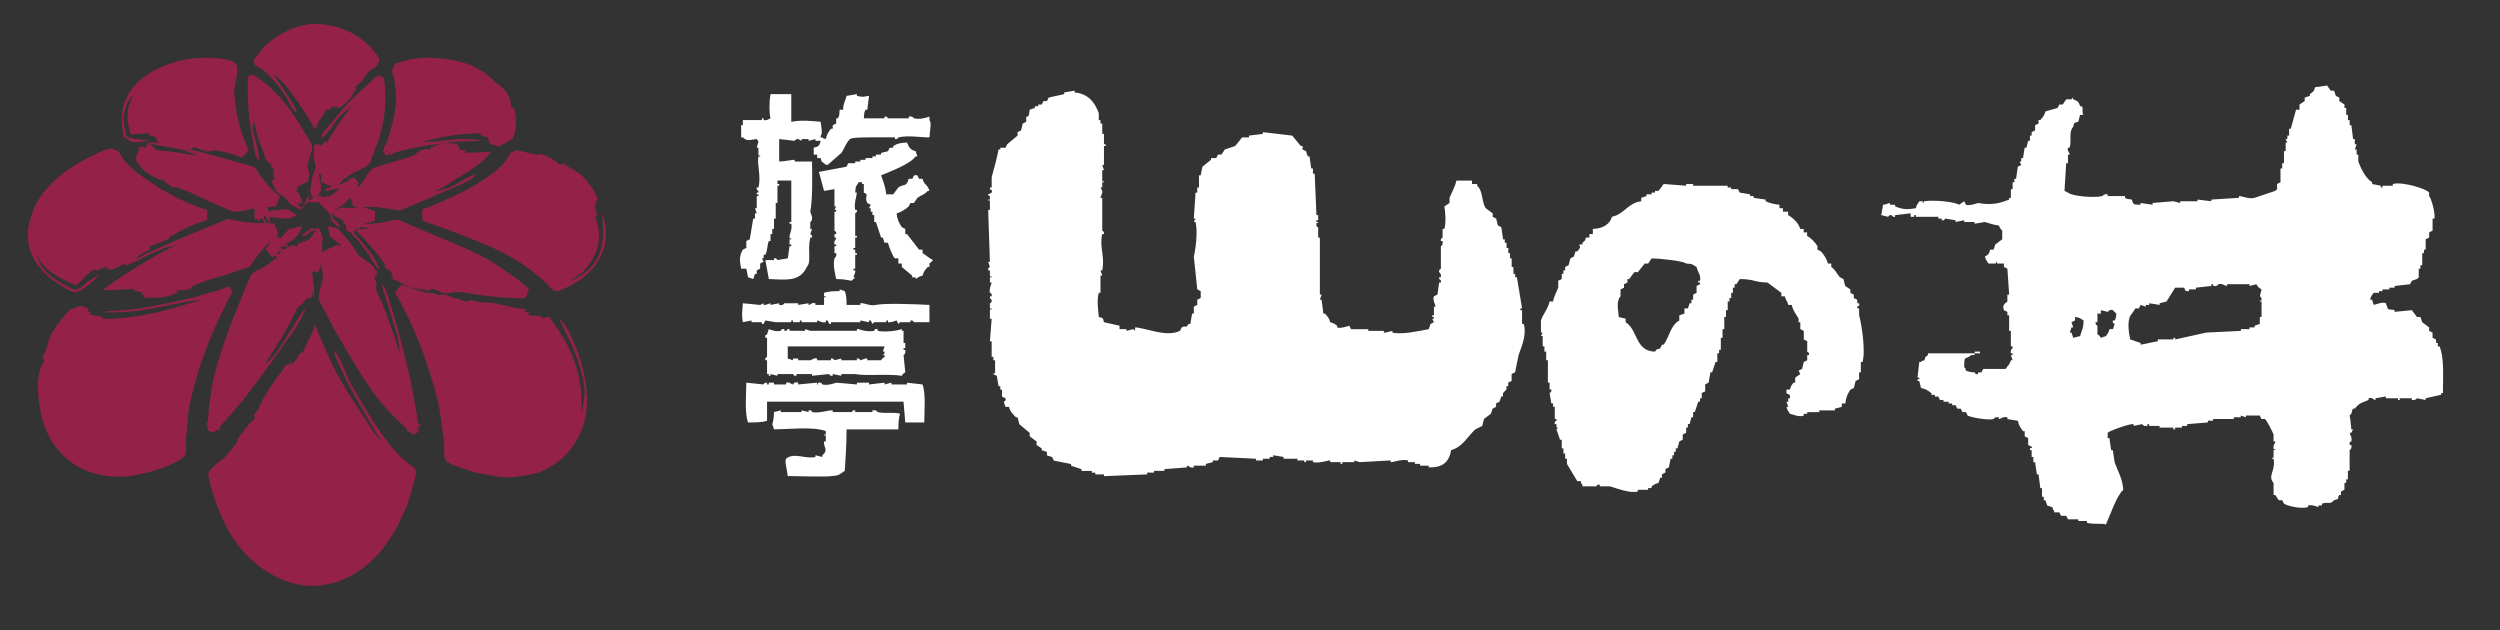 <?xml version="1.0" encoding="utf-8"?>
<!-- Generator: Adobe Illustrator 16.0.0, SVG Export Plug-In . SVG Version: 6.00 Build 0)  -->
<!DOCTYPE svg PUBLIC "-//W3C//DTD SVG 1.1//EN" "http://www.w3.org/Graphics/SVG/1.1/DTD/svg11.dtd">
<svg version="1.1" id="レイヤー_1" xmlns="http://www.w3.org/2000/svg" xmlns:xlink="http://www.w3.org/1999/xlink" x="0px"
	 y="0px" width="250px" height="63px" viewBox="0 0 250 63" enable-background="new 0 0 250 63" xml:space="preserve">
<rect x="0" y="0" width="250" height="63" fill="#333333" stroke="none"/>
<path fill="#BE2520" d="M71.165,473.95c4.543-2.447,7.598-0.681,8.289-0.2c0.1,0.067,0.143,0.184,0.132,0.317
	c-0.083,1.029-0.379,5.677,0.748,8.429c0.14,0.338-0.053,0.607-0.438,0.578c-0.43-0.032-10.124-1.407-12.449-1.736
	c-0.317-0.046-0.528-0.249-0.54-0.555C66.859,479.53,67.133,476.124,71.165,473.95"/>
<path fill="#BE2520" d="M66.844,482.654c1.034,1.444,4.709,6.117,9.279,6.502c0.198,0.018,0.413,0.091,0.083,0.213
	c-2.32,0.854-11.748,4.476-13.496,7.581c-0.064,0.114-0.26,0.307-0.43,0.235c-1.19-0.493-5.905-2.746-5.128-7.188
	c1.059-6.055,7.063-7.428,8.879-7.707C66.36,482.244,66.653,482.387,66.844,482.654"/>
<path fill="#BE2520" d="M77.915,497.22c-1.997,0.837-10.998,4.371-14.804,1.804c-0.111-0.073-0.401-0.172-0.544-0.035
	c-1.269,1.187-7.294,7.377-2.374,13.729c5.23,6.753,12.819,2.864,14.147,2.106c0.133-0.075,0.172-0.21,0.13-0.394
	c-0.291-1.255-1.144-6.856,3.66-17.002C78.191,497.303,78.171,497.113,77.915,497.22"/>
<path fill="#BE2520" d="M84.74,492.503c0.018,0.074,0.996,3.649,1.275,4.669c0.046,0.17,0.035,0.367-0.035,0.55
	c-0.797,2.065-5.827,14.818-8.973,16.329c-1.146,0.55-1.41,0.307-1.644-0.309c-0.815-2.155,0.422-10.563,4.855-17.814
	c0.07-0.115,0.438-0.513,0.438-0.513s3.842-2.935,3.919-2.991C84.653,492.366,84.719,492.417,84.74,492.503"/>
<path fill="#BE2520" d="M83.141,490.501l-2.589,4.144c0,0-0.229,0.275-0.389,0.356c-1.623,0.826-10.911,5.373-15.695,3.81
	c-1.237-0.402-1.248-1.224-0.475-2.143c2.464-2.922,12.563-6.537,14.061-7.063c0.12-0.041,0.256-0.054,0.38-0.028
	c0.763,0.137,3.564,0.419,4.658,0.556C83.385,490.17,83.141,490.501,83.141,490.501"/>
<path fill="#BE2520" d="M67.712,482.71c0,0,2.582,3.337,6.556,5.031c1.604,0.685,3.706,0.965,4.471,1.049
	c0.188,0.021,0.477-0.016,0.477-0.016l3.584-0.896c0,0,0.238-0.118,0.102-0.348c-0.137-0.229-1.914-3.416-1.914-3.416
	s-0.24-0.241-0.468-0.275c-1.903-0.283-11.093-1.61-12.239-1.742C67.491,482.005,67.4,482.197,67.712,482.71"/>
<path fill="#BE2520" d="M80.152,474.922c0.015-0.645,0.341-0.594,0.963-0.229c1.584,0.92,4.316,3.804,4.79,5.844
	c0.259,1.118-0.352,3.966-0.502,4.882c-0.028,0.173-0.146,0.214-0.31,0.115c-0.738-0.44-2.647-1.563-3.247-2.078
	c-0.461-0.396-0.646-0.615-0.791-0.928c-0.117-0.255-0.197-0.577-0.34-1.146C80.069,478.792,80.102,476.999,80.152,474.922"/>
<path fill="#BE2520" d="M84.898,486.047c-0.023-0.02-2.518-1.582-2.97-1.946c-0.685-0.428-0.314,0.262-0.314,0.262
	s1.3,2.31,1.669,2.983c0.049,0.135,0.232,0.188,0.308,0.191c0.046,0.003,0.553,0.043,0.973,0.102
	c0.38,0.057,0.546-0.146,0.528-0.496c-0.019-0.396-0.08-0.855-0.088-0.904C84.989,486.127,84.942,486.084,84.898,486.047"/>
<path fill="#BE2520" d="M84.439,491.82c-0.065,0.049-2.134,1.747-2.785,2.281c-0.121,0.1-0.185,0.051-0.045-0.211
	c0.578-1.063,2.051-3.251,2.114-3.359c0.081-0.146,0.302-0.176,0.302-0.176s1.224-0.343,1.273-0.334
	c0.049,0.007,0.09,0.026,0.067,0.096c-0.033,0.089-0.749,1.436-0.749,1.436S84.54,491.747,84.439,491.82"/>
<path fill="#BE2520" d="M83.138,489.658c-0.144-0.006-3.267-0.317-3.481-0.332c-0.181-0.014-0.2-0.169-0.025-0.219
	c0.26-0.074,2.759-0.648,3.407-0.871c0.058-0.021,0.195-0.022,0.351,0.01c0.154,0.032,0.555,0.124,0.984,0.263
	c0.431,0.142,0.384,0.407,0.028,0.624c-0.313,0.188-0.464,0.28-0.699,0.389C83.469,489.629,83.281,489.664,83.138,489.658"/>
<path fill="#BE2520" d="M86.664,469.582c-4.318-0.117-5.966,2.902-6.353,3.757c-0.064,0.142,0.043,0.276,0.109,0.306
	c3.981,1.666,5.645,5.331,6.103,6.56c0.084,0.225,0.199,0.219,0.286-0.015c0.465-1.236,2.131-4.885,6.098-6.545
	c0.067-0.026,0.174-0.164,0.11-0.306C92.63,472.484,90.983,469.464,86.664,469.582"/>
<path fill="#BE2520" d="M102.162,473.95c-4.543-2.447-7.597-0.681-8.289-0.2c-0.099,0.067-0.142,0.184-0.132,0.317
	c0.083,1.029,0.379,5.677-0.748,8.429c-0.139,0.338,0.053,0.607,0.438,0.578c0.429-0.032,10.124-1.407,12.448-1.736
	c0.317-0.046,0.528-0.249,0.54-0.555C106.469,479.53,106.194,476.124,102.162,473.95"/>
<path fill="#BE2520" d="M106.483,482.654c-1.035,1.444-4.709,6.117-9.28,6.502c-0.198,0.018-0.413,0.091-0.083,0.213
	c2.321,0.854,11.748,4.476,13.496,7.581c0.065,0.114,0.26,0.307,0.43,0.235c1.19-0.493,5.905-2.746,5.128-7.188
	c-1.059-6.055-7.063-7.428-8.879-7.707C106.969,482.244,106.675,482.387,106.483,482.654"/>
<path fill="#BE2520" d="M95.413,497.22c1.997,0.837,10.998,4.371,14.804,1.804c0.111-0.073,0.401-0.172,0.545-0.035
	c1.268,1.187,7.295,7.377,2.375,13.729c-5.232,6.753-12.82,2.864-14.149,2.106c-0.132-0.075-0.171-0.21-0.129-0.394
	c0.291-1.255,1.143-6.856-3.661-17.002C95.137,497.303,95.157,497.113,95.413,497.22"/>
<path fill="#BE2520" d="M97.715,515.278c-4.957-0.962-10.067-14.329-10.927-16.67c-0.063-0.173-0.186-0.171-0.25,0.005
	c-0.864,2.352-5.972,15.703-10.926,16.665c-0.104,0.021-0.281,0.178-0.219,0.407c0.497,1.859,3.181,10.297,11.267,10.303v0.002
	c0.001,0,0.002-0.002,0.004-0.002c0.001,0,0.002,0.002,0.004,0.002v-0.002c8.085-0.006,10.77-8.44,11.268-10.303
	C97.997,515.456,97.818,515.298,97.715,515.278"/>
<path fill="#BE2520" d="M88.587,492.503c-0.021,0.088-1.348,4.937-1.348,4.937s5.656,14.97,9.08,16.611
	c1.146,0.551,1.411,0.31,1.644-0.309c0.815-2.155-0.422-10.563-4.854-17.814c-0.071-0.115-0.438-0.513-0.438-0.513
	s-3.842-2.935-3.919-2.991C88.674,492.366,88.608,492.417,88.587,492.503"/>
<path fill="#BE2520" d="M90.187,490.501l2.589,4.144c0,0,0.228,0.275,0.388,0.356c1.623,0.826,10.911,5.373,15.696,3.81
	c1.237-0.402,1.248-1.224,0.474-2.143c-2.464-2.922-12.563-6.537-14.06-7.063c-0.121-0.041-0.256-0.054-0.38-0.028
	c-0.764,0.137-3.565,0.419-4.659,0.556C89.942,490.17,90.187,490.501,90.187,490.501"/>
<path fill="#BE2520" d="M105.616,482.71c0,0-2.582,3.337-6.555,5.031c-1.605,0.685-3.706,0.965-4.472,1.049
	c-0.188,0.021-0.477-0.016-0.477-0.016l-3.584-0.896c0,0-0.238-0.118-0.101-0.348c0.137-0.229,1.913-3.416,1.913-3.416
	s0.24-0.241,0.469-0.275c1.902-0.283,11.092-1.61,12.238-1.742C105.836,482.005,105.928,482.197,105.616,482.71"/>
<path fill="#BE2520" d="M93.175,474.922c-0.015-0.645-0.341-0.594-0.963-0.229c-1.584,0.92-4.315,3.804-4.79,5.844
	c-0.259,1.118,0.353,3.966,0.502,4.882c0.028,0.173,0.146,0.214,0.311,0.115c0.738-0.44,2.646-1.563,3.247-2.078
	c0.461-0.396,0.645-0.615,0.791-0.928c0.117-0.255,0.197-0.577,0.339-1.146C93.258,478.792,93.226,476.999,93.175,474.922"/>
<path fill="#BE2520" d="M88.429,486.047c0.022-0.02,2.517-1.582,2.97-1.946c0.684-0.428,0.313,0.262,0.313,0.262
	s-1.3,2.31-1.669,2.983c-0.049,0.135-0.231,0.188-0.308,0.191c-0.063,0.005-1.046,0.109-1.413,0.148
	c-0.085,0.01-0.136-0.027-0.125-0.148c0.035-0.386,0.115-1.235,0.125-1.302C88.339,486.127,88.385,486.084,88.429,486.047"/>
<path fill="#BE2520" d="M87.473,485.803c-0.162-0.922-0.712-4.055-0.731-4.134c-0.02-0.084-0.137-0.084-0.157,0
	c-0.019,0.079-0.568,3.212-0.73,4.134c-0.05,0.206,0.093,0.362,0.093,0.362s0.347,0.305,0.5,0.403
	c0.153,0.098,0.328,0.086,0.45-0.017c0.176-0.146,0.483-0.39,0.483-0.39S87.523,486.009,87.473,485.803"/>
<path fill="#BE2520" d="M86.769,496.529c0.34-1.063,1.241-4.046,1.27-4.146c0.036-0.119-0.071-0.227-0.071-0.227
	s-1.035-0.645-1.147-0.729c-0.111-0.085-0.207-0.057-0.293-0.012c-0.087,0.045-1.168,0.739-1.168,0.739s-0.106,0.104-0.07,0.227
	c0.029,0.103,0.964,3.123,1.277,4.167C86.641,496.802,86.705,496.73,86.769,496.529"/>
<path fill="#BE2520" d="M88.888,491.82c0.076,0.058,2.979,2.438,2.979,2.438s0.124,0.065,0.043-0.063
	c-0.494-0.781-2.236-3.542-2.306-3.666c-0.081-0.146-0.302-0.176-0.302-0.176s-1.225-0.343-1.274-0.336
	c-0.049,0.009-0.089,0.028-0.067,0.098c0.033,0.089,0.749,1.436,0.749,1.436S88.787,491.747,88.888,491.82"/>
<path fill="#BE2520" d="M89.892,489.689c1.196-0.133,3.627-0.359,3.86-0.369c0.312-0.016,0.306-0.104,0.023-0.181
	c-0.26-0.068-2.838-0.682-3.487-0.903c-0.057-0.021-0.175-0.047-0.265-0.015c-0.261,0.1-1.354,0.321-1.624,0.459
	c-0.126,0.063-0.04,0.188-0.04,0.188l1.356,0.767C89.717,489.638,89.807,489.699,89.892,489.689"/>
<path fill="#8A7EB3" d="M316.268,474.929c-5.4-1.271-3.523,5.041-3.523,5.041c1.906,1.589,1.875-0.698,1.557-1.515
	c-0.32-0.817-0.564-0.759-0.311-1.839s1.268-0.045,2.551,0.543c1.287,0.588,0.953,0.795-0.084,1.805
	c-1.031,1.01-2.668,1.651-1.588,1.906c1.08,0.254,2.414-0.572,3.512-1.342C319.471,478.761,321.67,476.201,316.268,474.929"/>
<path fill="#8A7EB3" d="M266.673,495.997c0.298,0.533,0.779,0.872,1.396,0.978c0.139,0.023,0.279,0.034,0.425,0.034
	c1.771,0,4.026-1.646,4.804-2.335c1.363-1.21,3.398-3.563,4.037-4.671c0.563-0.977,2.834-4.528,3.883-5.86
	c0.452-0.573,0.829-1.008,1.143-1.362c0.449-0.52,0.772-0.893,1.021-1.329c0.396-0.708,0.61-1.247,0.455-1.745
	c-0.142-0.453-0.511-0.634-0.708-0.729c-0.041-0.021-0.087-0.039-0.131-0.068c-0.643-0.43-1.344-0.037-2.996,1.685
	c-0.963,1.001-1.957,2.185-2.417,2.871c-0.843,1.261-3.953,5.034-5.31,6.284c-1.201,1.105-2.898,1.555-3.684,1.513
	c-0.629-0.032-1.297,0.384-1.764,1.123C266.298,493.22,265.939,494.673,266.673,495.997"/>
<path fill="#8A7EB3" d="M266.99,479.75c0.045,0.02,0.092,0.036,0.14,0.047c0.354,0.082,1.386,0.389,1.875,0.805
	c0.688,0.586,2.036,1.041,3.101,1.041c0.381,0,0.729-0.059,0.992-0.188c1.303-0.65,2.065-1.374,2.334-2.212
	c0.24-0.766,0.221-1.909-0.396-2.627c-0.417-0.482-1.036-0.688-1.732-0.572c-1.338,0.217-5.324,1.089-5.898,1.309
	c-0.559,0.217-1.162,0.678-1.18,1.327C266.215,478.893,266.279,479.434,266.99,479.75"/>
<path fill="#8A7EB3" d="M269.294,486.902c0.412,0.033,0.765,0.052,1.073,0.052c1.175,0,1.709-0.253,2.396-0.825
	c0.479-0.4,1.313-1.429,1.021-2.441c-0.104-0.364-0.456-1.007-1.603-1.157c-0.623-0.083-1.146-0.08-1.604-0.08
	c-0.813,0.007-1.341,0.004-2.035-0.438c-0.433-0.273-1.067-0.251-1.513,0.063c-0.43,0.306-0.608,0.813-0.479,1.36
	c0.019,0.072,0.031,0.166,0.052,0.274C266.74,484.533,267.107,486.724,269.294,486.902"/>
<path fill="#8A7EB3" d="M298.633,495.25c0.096,0.025,0.188,0.037,0.275,0.037c0.576,0,1.037-0.514,1.811-1.369
	c1.393-1.547,4.453-10.487,4.861-11.702c0.357-0.78,0.127-1.295-0.045-1.535c-0.301-0.418-0.854-0.618-1.482-0.545
	c-0.699,0.086-1.287,0.481-1.496,1.009c-0.426,1.072-1.939,3.845-3.045,5.864l-0.445,0.815c-1.393,2.555-1.887,4.094-1.651,5.146
	C297.682,494.179,297.875,495.051,298.633,495.25"/>
<path fill="#8A7EB3" d="M307.873,483.546c0.014,0,0.029-0.002,0.041,0c0.012,0.01,1.82-0.002,2.658,1.371
	c0.344,0.563,0.732,1.231,1.123,1.907c1.094,1.895,1.795,3.079,2.273,3.56c0.438,0.438,1.162,0.882,1.908,0.882
	c0.145,0,0.287-0.017,0.434-0.052c0.572-0.144,0.992-0.569,1.186-1.203c0.25-0.821,0.758-2.891,0.053-4.303
	c-0.404-0.807-3.305-5.152-6.512-5.152c-0.021,0-0.045,0-0.064,0c-2.652,0.05-3.486,0.354-3.916,0.607
	c-0.393,0.233-0.908,0.821-0.738,1.479C306.465,483.21,306.986,483.515,307.873,483.546"/>
<path fill="#8A7EB3" d="M347.32,475.673c-0.855-0.005-1.557-0.168-2.119-0.299c-0.164-0.038-0.316-0.074-0.467-0.104
	c0.234-0.528,0.598-1.229,0.771-1.563l0.223-0.434c0.475-0.948,0.188-2.063-0.646-2.537c-0.756-0.426-1.895-0.256-2.744,1.076
	c-0.689,0.998-4.023,5.868-4.381,7.346c-0.307,1.256,0.461,1.729,0.703,1.848c0.783,0.376,1.941,0.01,2.582-0.818
	c0.803-1.045,1.535-1.491,2.428-1.45c0.695,0.03,1.02,0.121,1.156,0.179c-0.008,0.02-0.018,0.039-0.029,0.063
	c-0.207,0.389-0.719,1.386-1.305,2.521c-0.881,1.718-1.979,3.855-2.371,4.564c-0.646,1.158-1.881,3.619-2.586,5.104
	c-0.695,1.465-1.748,2.923-3.408,4.727c-0.762,0.828-0.926,1.78-0.438,2.553c0.389,0.613,1.152,0.986,1.906,0.986
	c0.215,0,0.43-0.027,0.635-0.095c1.48-0.463,3.094-2.917,3.77-4.512c0.736-1.742,4.563-9.769,5.744-11.259
	c0.982-1.241,3.086-5.125,2.223-6.93C348.789,476.282,348.35,475.681,347.32,475.673"/>
<path fill="#8A7EB3" d="M321.436,486.254c0.299,0,0.619-0.013,0.963-0.034c1.041-0.066,2.193-0.188,3.176-0.296
	c0.467-0.049,0.896-0.094,1.25-0.128c0.762-0.071,1.58-0.091,2.373-0.11c1.627-0.039,3.162-0.072,4.291-0.525
	c1.064-0.426,1.654-1.401,1.41-2.32c-0.107-0.412-0.67-1.729-3.313-1.367c-1.346,0.187-2.938,0.521-4.479,0.846
	c-1.91,0.398-3.711,0.776-4.867,0.846c-2.063,0.119-3.291,0.538-3.645,1.246c-0.164,0.331-0.145,0.712,0.063,1.021
	C319.025,485.977,319.957,486.254,321.436,486.254"/>
<path fill="#8A7EB3" d="M285.949,487.417c1.041,0.04,2.197,0.038,3.189,0.038c0.469-0.001,0.896-0.002,1.258,0.002
	c0.763,0.009,1.58,0.075,2.371,0.139c0.851,0.068,1.676,0.135,2.437,0.135c0.69,0,1.33-0.055,1.887-0.213
	c1.101-0.313,1.792-1.222,1.646-2.158c-0.063-0.424-0.477-1.802-3.151-1.705c-1.354,0.044-2.976,0.211-4.543,0.371
	c-1.938,0.197-3.771,0.388-4.929,0.334c-2.067-0.098-3.329,0.189-3.754,0.856c-0.198,0.313-0.217,0.693-0.045,1.021
	C282.684,486.941,283.906,487.339,285.949,487.417"/>
<path fill="#8A7EB3" d="M280.875,510.417c1.082-0.002,2.105-0.004,2.965-0.057c1.064-0.066,1.9,0.002,2.573,0.056
	c0.97,0.077,1.667,0.133,2.179-0.352c0.426-0.399,0.463-0.966,0.452-1.354c-0.051-2.313-1.099-2.328-3.626-2.367l-0.262-0.003
	c-1.012-0.019-2.768,0.026-4.678,0.084c-0.08-1.401-0.041-2.517-0.041-2.528c0.017-0.414-0.299-0.771-0.715-0.804
	c-0.972-0.073-1.869,0.255-2.408,0.884c-0.469,0.547-0.631,1.263-0.455,2.019c0.045,0.198,0.059,0.365,0.055,0.545
	c-2.277,0.07-4.367,0.125-5.107,0.08c-0.271-0.019-0.531-0.039-0.771-0.06c-1.07-0.093-1.914-0.16-2.494,0.368
	c-0.317,0.293-0.479,0.714-0.479,1.245c0,0.651,0.293,1.248,0.82,1.685c0.672,0.547,1.678,0.795,2.51,0.629
	c0.301-0.064,1.106-0.019,1.887,0.027c0.699,0.041,1.455,0.087,2.199,0.087c0.467,0,0.933-0.019,1.375-0.063c0,0,0.002,0,0.004,0
	c0.022,0.237,0.054,0.485,0.088,0.755c0.084,0.635,0.166,1.221,0.242,1.766c0.359,2.541,0.578,4.073,0.121,5.254
	c-0.22,0.563-0.549,1.156-0.869,1.733c-0.717,1.293-1.396,2.515-0.713,3.426c0.375,0.5,1.129,0.912,1.987,0.912
	c0.216,0,0.437-0.022,0.659-0.082c1.243-0.313,2.873-1.661,3.572-6.301c0.057-0.371,0.004-0.625-0.104-1.133
	C281.684,516.118,281.348,514.525,280.875,510.417"/>
<path fill="#8A7EB3" d="M273.984,511.986c-0.098,0.054-2.432,1.343-4.027,2.826c-0.734,0.685-1.124,1.463-1.152,2.313
	c-0.035,1.006,0.432,2.033,1.387,3.056c0.345,0.368,0.765,0.558,1.199,0.558c0.321,0,0.652-0.104,0.967-0.313
	c1.147-0.762,1.922-2.904,1.199-4.531c-0.56-1.263,1.211-2.566,1.252-2.601c0.334-0.237,0.424-0.692,0.207-1.042
	C274.795,511.906,274.344,511.79,273.984,511.986"/>
<path fill="#8A7EB3" d="M286.469,513.357c-0.898-0.076-1.623-0.442-2.053-0.722c-0.188-0.181-0.391-0.328-0.604-0.438
	c-0.344-0.175-0.766-0.068-0.985,0.247c-0.222,0.313-0.175,0.744,0.106,1.01c0.02,0.019,0.198,0.185,0.514,0.396
	c0.682,0.744,1.425,2.648,1.834,4.793c0.23,1.191,0.705,1.832,1.414,1.899c0.041,0.004,0.08,0.006,0.119,0.006
	c0.771,0,1.457-0.734,2.041-2.189c0.515-1.279,0.451-2.646-0.166-3.648C288.201,513.919,287.412,513.438,286.469,513.357"/>
<path fill="#8A7EB3" d="M309.303,504.882c-0.98-0.42-1.969-0.535-2.947-0.341c-0.41,0.083-0.908,0.223-1.428,0.37
	c-0.82,0.229-1.75,0.494-2.303,0.494c-0.842,0-1.303,0.547-1.318,1.087c-0.023,0.59,0.455,1.26,1.557,1.339
	c0.5,0.036,0.662,0.1,1.053,0.256c0.291,0.116,0.66,0.264,1.271,0.446c0.426,0.128,0.875,0.185,1.318,0.185
	c1.348,0,2.672-0.521,3.313-1.205c0.555-0.588,0.582-1.131,0.51-1.479C310.227,505.538,309.852,505.119,309.303,504.882"/>
<path fill="#8A7EB3" d="M309.83,509.72c-0.645,0.041-2.193,0.188-3.92,0.353c-2.422,0.229-5.166,0.485-6.217,0.527
	c-0.936,0.038-1.545,1.072-1.57,2.011c-0.027,1.024,0.637,1.779,1.65,1.878c0.123,0.012,0.254,0.018,0.393,0.018
	c0.652,0,1.463-0.12,2.373-0.257c0.867-0.13,1.793-0.257,2.664-0.3c-0.09,1.435-0.342,4.007-1.027,5.429
	c-0.111,0.229-2.707,5.658-1.398,7.233c0.131,0.152,0.455,0.459,1.01,0.459c0.145,0,0.299-0.021,0.473-0.067
	c1.363-0.375,2.061-0.979,2.818-3.752c0.779-2.833,0.846-3.25,1.477-7.236l0.275-1.767c0.74-0.021,1.271-0.18,1.73-0.318
	c0.246-0.076,0.48-0.15,0.758-0.191c1.744-0.271,2.879-1.226,2.762-2.32C314.016,510.828,313.465,509.492,309.83,509.72"/>
<path fill="#8A7EB3" d="M328.697,507.706c-0.607-0.407-1.146-0.357-1.488-0.243c-1.189,0.397-1.809,2.148-2.35,3.692
	c-0.16,0.454-0.303,0.868-0.443,1.165c-0.297,0.637-0.701,1.462-1.129,2.328c-0.527,1.07-1.086,2.207-1.512,3.134
	c-0.803,1.741-0.91,2.825-0.336,3.409c0.176,0.179,0.449,0.346,0.852,0.346c0.24,0,0.527-0.062,0.869-0.209
	c1.313-0.577,2.139-2.186,3.1-4.041c0.275-0.536,0.563-1.096,0.877-1.654c2.563-4.57,1.912-7.354,1.883-7.471
	C328.973,507.975,328.857,507.813,328.697,507.706"/>
<path fill="#8A7EB3" d="M345.238,513.962c-0.205,0.116-0.607,0.354-1.145,0.672c-5.012,2.962-7.939,4.569-8.709,4.78
	c-0.285-0.116-0.711-0.416-0.951-0.843c-0.189-0.33-0.23-0.67-0.121-1.036l0.031-0.114c0.521-1.831,1.924-6.692-0.131-9.789
	c-0.564-0.853-1.332-1.788-2.229-1.478c-0.898,0.313-0.928,1.533-0.834,2.688c0,0.007,0,0.016,0.002,0.022
	c0.002,0.025,0.314,2.887,0.049,4.409l-0.092,0.545c-0.229,1.371-0.432,2.559-1.092,3.879c-0.777,1.558-1.266,4.49-0.262,5.54
	c0.549,0.57,2.168,1.813,3.857,1.813c0.49,0,0.988-0.104,1.465-0.359c1.408-0.758,11.08-7.063,12.313-8.942
	c0.305-0.468,0.943-1.44,0.316-2.106C347.125,513.018,346.176,513.429,345.238,513.962"/>
<path fill="#8A7EB3" d="M307.248,501.24c6.377,0.876,31.795,3.465,39.57-0.251c0.424-0.204,0.602-0.716,0.4-1.148
	c-0.209-0.419-0.73-0.61-1.154-0.407c-7.295,3.496-32.682,0.909-38.582,0.081c-8.459-1.182-34.201-2.909-42.438,2.034
	c-0.411,0.253-0.536,0.772-0.312,1.192c0.254,0.405,0.791,0.537,1.201,0.29C273.088,498.735,296.76,499.756,307.248,501.24"/>
<path fill="#8579B4" d="M153.559,471.963c-3.771-1.616-7.031-1.802-8.746-0.172s-1.801,4.717,0.258,6.859
	c2.059,2.145,2.914,3.259,3.088,5.229c0.171,1.975,1.715,4.373,4.371,3.087c2.658-1.286,5.402-2.83,6.604-3.517
	c1.201-0.688,1.372-4.2-0.343-6.348C157.075,474.964,155.359,472.735,153.559,471.963"/>
<path fill="#8579B4" d="M148.13,490.631c-1.467-3.316-6.028-1.785-7.478-0.531c-1.446,1.256-1.639,4.295,0.435,5.692
	c2.075,1.397,5.308,2.991,4.343,4.68c-0.966,1.688-3.137,7.042-7.188,8.827s-3.811,2.026-4.969,2.219
	c-1.157,0.193-3.135,2.896-2.315,6.178c0.819,3.277,2.653,5.837,6.175,4.869c3.521-0.965,7.141-2.22,10.227-1.93
	c3.088,0.289,13.798-0.29,15.92,0.338c2.121,0.627,5.16-0.527,5.209-3.521c0.05-2.991-0.867-5.886-3.954-5.597
	c-3.089,0.289-6.657,1.015-9.552,1.107c-2.896,0.1-6.608-0.145-7.524-0.241c-0.917-0.097-1.255-1.013,0-1.93
	c1.254-0.916,6.224-6.174,6.224-10.757C153.678,495.456,150.35,495.648,148.13,490.631"/>
<path fill="#8579B4" d="M188.619,489.156c1.111-1.483,1.352-3.956-0.387-5.021c-1.735-1.061-4.92,1.834-4.34,4.056
	c0.578,2.219,1.733,2.604-0.58,5.789c-2.315,3.183-2.797,5.109-2.896,8.393c-0.099,3.28,0.388,4.92,1.353,5.596
	s4.146,0.965,4.92-2.895c0.771-3.86,3.666-6.463,5.113-7.911c1.445-1.447,5.209,0.386,3.567,1.834
	c-1.642,1.447-4.146,4.63-5.209,5.306s-1.931,4.342-1.158,6.754c0.771,2.411,5.401,3.476,7.142,0.678
	c1.734-2.801,3.567-5.981,4.342-7.042c0.771-1.063,1.543-3.956,1.832-5.982c0.289-2.022,0.289-6.56-1.736-8.104
	s-5.307-2.511-7.234-0.678c-1.93,1.833-3.955,2.315-4.633,3.188c-0.675,0.868-2.025,0.289-1.543-0.676
	C187.842,491.093,188.33,489.542,188.619,489.156"/>
<path fill="#8579B4" d="M235.695,468.953c0.869-1.833,1.834-2.314,3.474-1.833c1.642,0.479,2.123,3.28,1.158,4.534
	c-0.966,1.254-2.798,4.244-3.377,5.789c-0.579,1.543-1.158,2.219-1.351,2.604c-0.193,0.386-2.315,4.147,1.254,0.192
	c0.735-0.816,8.104-4.054,10.42-2.123c2.313,1.931,3.279,5.21,2.701,8.201c-0.578,2.987,0,8.586-0.965,10.03
	c-0.967,1.447-3.476,14.185-4.148,15.631c-0.676,1.445-5.307,9.842-6.367,11.675s-6.078,3.955-7.523,1.543
	c-1.447-2.412-1.932-10.033-1.932-12.831s-0.462-9.994,1.736-13.121c2.386-3.393,3.955-6.174,5.596-8.007s5.499-1.354,8.008-0.579
	c2.51,0.771,4.824,4.728,1.352,4.92c-1.433,0.08-2.256,0.063-2.895,0.064c-0.908,0.008-1.438,0.061-2.799,0.515
	c-2.314,0.771-3.294,3.461-4.406,4.605c-1.496,1.548-1.361,2.692-1.376,5.046c-0.024,4.534-0.03,5.065,0.161,6.806
	c0.193,1.735,1.666,2.936,3.596-0.153c1.93-3.087,1.447-3.762,2.123-5.306c0.676-1.543,2.219-4.147,2.314-6.078
	c0.097-1.929,0.193-7.234,0.193-7.234s-0.389-5.307-0.289-6.655c0.096-1.354-3.57-4.244-5.789-2.7
	c-2.219,1.543-2.123-2.026-4.342,5.499c-1.015,3.434-4.344,10.516-5.691,13.986c-1.352,3.476-5.211,14.375-6.754,16.018
	c-1.543,1.64-4.051,3.184-5.981,1.833c-1.929-1.354-2.412-3.187-0.771-6.078c1.64-2.896,9.164-17.271,10.998-20.164
	c1.832-2.896,4.728-9.84,6.078-13.698c1.35-3.856,3.856-8.779,4.244-9.646C234.73,471.365,235.695,468.953,235.695,468.953"/>
<path fill="#8579B4" d="M235.311,497.605c0,0,2.313,7.909,6.078,10.131c3.762,2.22,5.209,2.122,7.234,1.833s5.402,0,5.691-2.025
	c0.289-2.026,0.48-4.534-2.025-4.534c-2.51,0-4.535,0.098-6.464-0.869c-1.931-0.964-2.412-2.121-3.57-3.762
	c-1.155-1.641-2.313-2.798-3.567-3.185C237.432,494.808,235.311,497.605,235.311,497.605"/>
<path fill="#8579B4" d="M153.559,471.963c-3.771-1.616-7.031-1.802-8.746-0.172s-1.801,4.717,0.258,6.859
	c2.059,2.145,2.914,3.259,3.088,5.229c0.171,1.975,1.715,4.373,4.371,3.087c2.658-1.286,5.402-2.83,6.604-3.517
	c1.201-0.688,1.372-4.2-0.343-6.348C157.075,474.964,155.359,472.735,153.559,471.963"/>
<path fill="#8579B4" d="M148.13,490.631c-1.467-3.316-6.028-1.785-7.478-0.531c-1.446,1.256-1.639,4.295,0.435,5.692
	c2.075,1.397,5.308,2.991,4.343,4.68c-0.966,1.688-3.137,7.042-7.188,8.827s-3.811,2.026-4.969,2.219
	c-1.157,0.193-3.135,2.896-2.315,6.178c0.819,3.277,2.653,5.837,6.175,4.869c3.521-0.965,7.141-2.22,10.227-1.93
	c3.088,0.289,13.798-0.29,15.92,0.338c2.121,0.627,5.16-0.527,5.209-3.521c0.05-2.991-0.867-5.886-3.954-5.597
	c-3.089,0.289-6.657,1.015-9.552,1.107c-2.896,0.1-6.608-0.145-7.524-0.241c-0.917-0.097-1.255-1.013,0-1.93
	c1.254-0.916,6.224-6.174,6.224-10.757C153.678,495.456,150.35,495.648,148.13,490.631"/>
<path fill="#8579B4" d="M188.619,489.156c1.111-1.483,1.352-3.956-0.387-5.021c-1.735-1.061-4.92,1.834-4.34,4.056
	c0.578,2.219,1.733,2.604-0.58,5.789c-2.315,3.183-2.797,5.109-2.896,8.393c-0.099,3.28,0.388,4.92,1.353,5.596
	s4.146,0.965,4.92-2.895c0.771-3.86,3.666-6.463,5.113-7.911c1.445-1.447,5.209,0.386,3.567,1.834
	c-1.642,1.447-4.146,4.63-5.209,5.306s-1.931,4.342-1.158,6.754c0.771,2.411,5.401,3.476,7.142,0.678
	c1.734-2.801,3.567-5.981,4.342-7.042c0.771-1.063,1.543-3.956,1.832-5.982c0.289-2.022,0.289-6.56-1.736-8.104
	s-5.307-2.511-7.234-0.678c-1.93,1.833-3.955,2.315-4.633,3.188c-0.675,0.868-2.025,0.289-1.543-0.676
	C187.842,491.093,188.33,489.542,188.619,489.156"/>
<path fill="#8579B4" d="M235.695,468.953c0.869-1.833,1.834-2.314,3.474-1.833c1.642,0.479,2.123,3.28,1.158,4.534
	c-0.966,1.254-2.798,4.244-3.377,5.789c-0.579,1.543-1.158,2.219-1.351,2.604c-0.193,0.386-2.315,4.147,1.254,0.192
	c0.735-0.816,8.104-4.054,10.42-2.123c2.313,1.931,3.279,5.21,2.701,8.201c-0.578,2.987,0,8.586-0.965,10.03
	c-0.967,1.447-3.476,14.185-4.148,15.631c-0.676,1.445-5.307,9.842-6.367,11.675s-6.078,3.955-7.523,1.543
	c-1.447-2.412-1.932-10.033-1.932-12.831s-0.462-9.994,1.736-13.121c2.386-3.393,3.955-6.174,5.596-8.007s5.499-1.354,8.008-0.579
	c2.51,0.771,4.824,4.728,1.352,4.92c-1.433,0.08-2.256,0.063-2.895,0.064c-0.908,0.008-1.438,0.061-2.799,0.515
	c-2.314,0.771-3.294,3.461-4.406,4.605c-1.496,1.548-1.361,2.692-1.376,5.046c-0.024,4.534-0.03,5.065,0.161,6.806
	c0.193,1.735,1.666,2.936,3.596-0.153c1.93-3.087,1.447-3.762,2.123-5.306c0.676-1.543,2.219-4.147,2.314-6.078
	c0.097-1.929,0.193-7.234,0.193-7.234s-0.389-5.307-0.289-6.655c0.096-1.354-3.57-4.244-5.789-2.7
	c-2.219,1.543-2.123-2.026-4.342,5.499c-1.015,3.434-4.344,10.516-5.691,13.986c-1.352,3.476-5.211,14.375-6.754,16.018
	c-1.543,1.64-4.051,3.184-5.981,1.833c-1.929-1.354-2.412-3.187-0.771-6.078c1.64-2.896,9.164-17.271,10.998-20.164
	c1.832-2.896,4.728-9.84,6.078-13.698c1.35-3.856,3.856-8.779,4.244-9.646C234.73,471.365,235.695,468.953,235.695,468.953"/>
<path fill="#8579B4" d="M235.311,497.605c0,0,2.313,7.909,6.078,10.131c3.762,2.22,5.209,2.122,7.234,1.833s5.402,0,5.691-2.025
	c0.289-2.026,0.48-4.534-2.025-4.534c-2.51,0-4.535,0.098-6.464-0.869c-1.931-0.964-2.412-2.121-3.57-3.762
	c-1.155-1.641-2.313-2.798-3.567-3.185C237.432,494.808,235.311,497.605,235.311,497.605"/>
<path fill="#8579B4" d="M375.143,478.175c0.947,1.15,1.369,2.656,0.803,4.481c1.617-0.563,4.646-2.022,6.15-2.396
	c1.604-2.732,3.434-7.049,3.971-8.104c3.799-7.477,8.678-4.926,7.139,1.104c-0.408,1.621-1.428,4.226-2.258,5.785
	c3.063-0.912,14.607-0.124,15.273,1.211c0.904,1.816,1.051,4.01-0.824,5.633l-7.068,3.051c-1.871,0.82-13.676,3.28-10.479-0.745
	c0.289-0.374,0.629-0.498,1.053-0.498c2.266-0.104,4.396-2.185,6.326-3.858l-0.275-0.31c-2.531,0.373-5.127,0.933-7.709,1.68
	l-7.521,12.318c0.207,0.011,4.16-0.462,4.453-0.498c0,0,2.225-4.943,4.498-5.354c1.541-0.272,2.137-0.397,3.563-0.125
	c1.742,1.462,1.447,2.813,0.146,5.229c4.867,0.564,7.52-0.272,9.299-0.272c7.234,0,7.818,6.001,2.299,6.868
	c-4.666,0.733-12.568-0.265-15.252,0.248c-2.088,3.482-4.611,6.782-7.441,9.892c1.27,0.249,7.451,5.313,7.295,8.275
	c-5.734,8.743-9.035-0.698-13.793-2.116c-2.629,2.419-8.717,4.675-13.17,4.957c-4.449,0.282-1.914-4.677-0.512-4.55
	c2.244,0.203,5.25-1.053,7.068-2.771c-1.385-0.392-2.879-0.85-4.543-0.685c-1.787-1.563,2.691-8.586,2.691-8.586
	c-1.426,0.358-5.09,1.252-8.68,1.804c-4.211,0.648-5.4-4.703,0.078-6.781c4.553-1.727,9.035-2.924,13.348-3.979l7.275-11.074
	c-4.162,2.258-10.033,8.041-12.34,9.437c-2.572,1.552-3.586-1.193-0.455-5.766c0.902-1.323,2.254-3.229,3.771-6.129
	c1.604-3.039,2.33-5.677,2.662-7.371C372.234,476.923,374.42,477.3,375.143,478.175 M371.572,511.151
	c0.041-0.104,4.297,1.424,4.27,1.479c2.383-4.192,2.563-5.835,4.266-8.386c-1.572,0.187-3.24,0.498-5.004,0.933L371.572,511.151z"/>
<path fill="#8579B4" d="M418.031,481.661c6.742-1.547,26.1-5.927,29.236-6.588c5.27-1.11,6.24,4.377,5.574,5.678
	c-2.896,5.635-12.713,8.656-12.713,8.656c1.398,0.959,4.436,3.382,2.469,6.626c3.219-0.619,13.951-3.562,15.092-2.212
	c0.369,0.438,1.129,1.938,0.115,2.687c-2.121,1.563-7.623,2.62-9.869,3.383l-7.115,1.309c-0.1,0.561-0.303,1.058-0.645,1.618
	c9.563,4.018-0.146,18.391-8.951,22.829c-4.189,1.174-5.256-6.277-9.072-7.151c-1.91,0.774-5.166,2.01-7.395,4.046
	c-2.666,2.438-4.48,0.626-0.588-2.604c4.762-3.955,18.51-16.127,18.746-16.75c-7.688,1.936-12.363-0.368-12.363-0.368
	c4.83-1.808,9.246-3.235,13.508-4.542c-1.068-2.069-0.711-4.952,0.604-7.811l-11.393,2.83c-3.135,4.117-12.076,19.896-16.551,22.647
	c-2.604,1.739-12.963,10.309-10.279,3.231c9.361-4.019,23.256-34.488,24.896-35.009
	C414.652,486.284,412.262,483.582,418.031,481.661 M424.705,471.265c6.744,0.599,11.99-0.029,18.447-2.124
	c2.922-0.679,6.488-1.098,8.178,0.604c0.563,0.567,0.121,2.772-0.633,3.235c-0.854,0.521-1.729,0.904-2.588,0.776
	c-8.332-0.351-16.936,2.188-24.52,0.128C422.508,473.594,421.34,470.967,424.705,471.265 M426.023,484.087
	c1.395,0.938,1.857,2.698,0.266,4.604l18.371-6.349c0,0,0.146-1.313-0.553-1.204C440.156,481.765,428.785,483.823,426.023,484.087
	 M425.307,516.376c1.357,0.017,4.348,1.653,5.771,0c1.814-2.362,8.166-7.826,5.795-10.078
	C433.359,510.093,429.484,513.452,425.307,516.376"/>
<path fill="#8579B4" d="M465.623,478.625c5.059-1.556,19.146-9.561,24.814,0.146l-0.035-0.313c2.719-1.137,3.59,4.695,2.838,6.657
	c2.01-0.7,4.979-2.415,6.729-1.433l0.637-1.806c-2.521,0.79-5.154,1.463-6.914-0.249c7.82-2.412,13.441-10.832,16.777-1.741
	c0.471,1.967-6.096,12.787-7.074,13.5c3.098-0.933,5.615-1.499,7.27-0.579c0.992,0.555,3.258,4.128-1.299,5.619
	c-6.141,2.017-13.91,2.072-20.449,2.056l-1.02,3.796c8.473-1.821,21.172-8.932,24.434,0.372c-1.824,5.151-6.273,10.612-8.24,15.679
	c-6.324,10.745-9.506,4.554-14.154,0.718c-1.26-1.036,0.551-3.337,2.816-3.377c2.271-0.041,4.367-0.573,5.982-4.121
	c-2.08,0.516-6.15-0.222-9.391,0.656c-1.854,0.502,0.5,1.994-4.141,2.89c-3.195,0.617-4.641-3.745,0.916-5.859
	c0.584-0.225,1.436,0.559,2.063,0.313c0.592-0.229,0.961-1.482,1.58-1.716c4.082-1.521,8.643-2.863,12.088-1.449l2.283-4.169
	c-1.75-1.203-12.557,1.93-18.039,4.884c-1.398,0.753-3.771,0.569-3.539-2.081c0.465-5.304,2.91-14.75,5.875-24.391
	c-6.002,19.521-15.021,15.366-15.021,15.366c-2.537,5.103-5.77,18.35-8.865,25.015c-1.545,3.326-7.227,1.086-6.219-1.095
	c4.301-9.285,6.238-14.953,8.689-22.8c-0.619,0.158-1.646,0.426-2.18,0.809c-0.824,0.428-3.199-0.625-3.18-2.695
	c0.061-5.053,0.512-13.729,2.295-17.834c0.746-1.721,4.271-2.161,4.6-0.495c0.352,1.786-0.465,4.104-0.82,6.654l3.695-1.243
	c0.691-1.655,0.947-3.923,1.533-5.411c-0.908,0-5.02,1.306-5.701,0.495C469.021,478.521,463.701,479.188,465.623,478.625
	 M466.984,492.396l2.82-2.429l0.301-1.059c-0.963,0.188-1.895,0.249-2.648,0.125L466.984,492.396z M478.748,481.197l-1.178,3.056
	c0.547,0,3.652,0.933,3.867,1.244c0,0,2.004-4.563,2.686-5.244c0.684-0.683-0.268-0.921-0.268-0.921l-5.025-0.126
	C479.135,479.642,479.119,480.326,478.748,481.197 M476.264,489.472c-0.955,2.243-0.955,2.925-0.955,2.925l2.285,0.367
	c0,0,0.992-0.216,1.232-0.783c0.445-1.041,1.074-2.771,1.002-3.287C479.756,488.171,477.219,487.229,476.264,489.472
	 M472.52,523.005c-3.484-1.839,0.67-17.457,5.084-10.142c0,0-0.232,5.009-0.971,7.453
	C475.895,522.764,474.646,522.646,472.52,523.005 M497.193,474.042c0.801-1.677,4.668-5.598,5.336-5.365
	c8.896,3.088,2.043,7.688-6.08,9.916c-1.16,0.318-1.471-1.77-1.471-1.77L497.193,474.042z M492.023,489.596l1.465-1.307
	l-1.107,0.063L492.023,489.596z M489.928,496.938l7.555-1.988l-1.902-1.434l-4.996,1.12L489.928,496.938z M495.338,489.908
	l2.188-0.438c0.43-0.871,0.791-1.491,0.98-1.929C497.576,488.229,496.514,488.974,495.338,489.908"/>
<path fill="#8579B4" d="M527.063,481.409c4.912-10.036,7.664-2.536,8.201,1.286c-1.795,5.605-5.293,9.212-7.857,15.707
	c-2.02,5.521-6.313,12.035-11.688,15.687c-1.791,1.217-6.324,1.712-2.719-3.883C517.273,503.572,523.033,489.637,527.063,481.409"/>
<path fill="#8579B4" d="M564.158,469.759c2.59-1.647,7.781,2.343,5.48,4.854c-1.072,2.31-1.896,4.667-2.57,7.063
	c-1.5,5.313-3.59,11.961-4.852,17.646c-1.473,5.74-8.201,25.919-13.117,28.113c-3.602,1.608-6.451-0.962-5.164-2.828
	c8.615-12.48,14.633-34.532,17.811-49.232c0.268-1.229-2.375-0.143-2.129-1.196c-3.965,2.181-7.627,5.229-10.775,9.022
	c-1.484,4-4.311,17.511-8.209,23.4c-2.342,3.536-13.354,5.806-5.488-6.918c3.34-5.4,5.23-11.896,6.715-21.279
	c1.107-7.003,4.996-3.256,5.605-2.495c0.805,1.006,1.451,2.026,1.701,2.749L564.158,469.759z"/>
<rect fill="none" width="643.486" height="890.102"/>
<g>
	<path fill="#942248" d="M28.595,9.674c0.328,0.525,0.557,1.262,1.076,1.595c-0.058-0.428-0.305-0.768-0.494-1.077
		c-0.455-0.739-0.959-1.411-1.391-2.108c-0.165-0.248-0.329-0.494-0.493-0.741c1.387,1.063,2.424,2.684,3.364,4.195
		c0.274,0.441,0.628,0.92,0.808,1.436c0.009,0,0.016,0,0.024,0c0-0.016,0-0.031,0-0.046c0.141-0.269,0.284-0.536,0.425-0.808
		c0.255-0.41,0.51-0.823,0.763-1.232c0.074,0.053,0.092,0.083,0.202,0.113c0.171-0.136,0.345-0.272,0.515-0.406
		c0.016,0.009,0.03,0.018,0.045,0.024c0.024,0.059,0.047,0.118,0.069,0.178c0.036-0.038,0.074-0.074,0.112-0.111
		c0.036,0,0.076,0,0.112,0c0.006,0.038,0.014,0.074,0.022,0.111c0.038-0.022,0.074-0.044,0.11-0.068
		c0.017,0.031,0.032,0.063,0.047,0.091c0.399-0.252,0.914-0.689,1.188-1.077c0.201-0.284,0.304-0.588,0.537-0.829
		c-0.032-0.14-0.102-0.196-0.086-0.316c0.672-0.271,0.814-0.82,1.209-1.321c0.487-0.62,0.988-0.253,1.19-1.394
		c-1.244-1.972-3.466-3.508-6.708-3.499c-0.225,0.029-0.45,0.06-0.673,0.091c-0.479,0.106-0.948,0.227-1.369,0.403
		c-1.202,0.501-2.404,1.289-3.164,2.244c-0.225,0.314-0.45,0.627-0.674,0.942c0.046,0.165,0.09,0.331,0.134,0.494
		C26.69,6.954,27.958,8.66,28.595,9.674z"/>
	<path fill="#942248" d="M45.108,14.209c0.918-0.148,2.116-0.008,2.939-0.159c-0.008-0.014-0.016-0.029-0.023-0.044
		c-0.876-0.102-2.024-0.175-2.961-0.024c-0.478,0.055-0.957,0.105-1.437,0.159c0.032,0,0.061,0,0.092,0
		c-0.516,0.006-1.032,0.015-1.55,0.022c0.576-0.126,1.152-0.253,1.728-0.381c1.293-0.288,2.653-0.442,4.174-0.449
		c0,0.006,0,0.013,0,0.022c-0.068,0.337,0.622,0.278,0.808,0.449c-0.054,0.067-0.106,0.133-0.158,0.202
		c0.083,0.015,0.164,0.031,0.248,0.044c0.008,0.015,0.014,0.031,0.021,0.044c-0.021,0.04-0.045,0.074-0.067,0.115
		c0.037,0.005,0.075,0.013,0.11,0.022c-0.021,0.044-0.043,0.087-0.065,0.133c0.314,0.098,0.627,0.194,0.94,0.292
		c0.435-0.248,0.868-0.494,1.302-0.741c0.44-0.477,0.504-2.393,0.18-3.097c-0.09-0.022-0.18-0.045-0.27-0.066
		c-0.051-1.465-0.84-1.95-1.661-2.603c-0.334-0.268-0.628-0.6-0.988-0.854c-1.535-1.083-3.498-1.533-6.145-1.522
		C41.862,5.83,41.398,5.89,40.935,5.95c-0.472,0.137-0.942,0.27-1.414,0.406c-0.114,0.253-0.226,0.507-0.338,0.761
		c0.083,0.269,0.166,0.541,0.247,0.809c0.045,0.376,0.091,0.749,0.135,1.122c0.207,1.332-0.208,2.953-0.493,3.904
		c-0.118,0.392-0.385,1.618-0.696,1.727c0.098,0.172-0.03,0.27-0.068,0.494c0.127,0.126,0.254,0.254,0.382,0.38
		c0.16-0.104,0.324-0.123,0.47-0.068c0.125-0.28,1.522-0.523,1.93-0.627c0.921-0.231,1.905-0.353,2.927-0.492
		c0.138-0.037,0.28-0.053,0.428-0.06C44.664,14.275,44.884,14.242,45.108,14.209z M38.443,14.857
		c0.099,0.02,0.085,0.015,0.136,0.069c-0.04,0-0.076,0-0.112,0C38.459,14.904,38.451,14.88,38.443,14.857z M38.645,15.083
		c-0.028-0.022-0.058-0.045-0.088-0.068c0.006-0.013,0.015-0.028,0.022-0.044c0.03,0.017,0.06,0.031,0.089,0.044
		C38.661,15.037,38.653,15.061,38.645,15.083z M38.848,15.286c-0.031-0.022-0.061-0.047-0.089-0.069
		c0.006-0.013,0.014-0.028,0.021-0.044c0.03,0.022,0.06,0.044,0.089,0.066C38.863,15.252,38.855,15.269,38.848,15.286z
		 M38.96,15.419c-0.063-0.061-0.058-0.046-0.045-0.133c0.049,0.044,0.042,0.031,0.068,0.111
		C38.975,15.405,38.969,15.411,38.96,15.419z M41.541,14.542c-0.03-0.005-0.061-0.014-0.09-0.02c0.03,0,0.061,0,0.09,0
		C41.541,14.529,41.541,14.537,41.541,14.542z M41.652,14.522c-0.029-0.007-0.06-0.016-0.09-0.022c0.03,0,0.061,0,0.09,0
		C41.652,14.507,41.652,14.515,41.652,14.522z"/>
	<path fill="#942248" d="M41.92,42.408c-0.254-0.139-0.181-0.727-0.246-1.053c-0.178-0.98-0.36-1.961-0.539-2.94
		c-0.554-2.349-1.085-4.69-1.774-6.887c-0.285-0.918-0.477-1.872-0.873-2.715c-0.112-0.155-0.224-0.312-0.336-0.471
		c-0.008,0-0.016,0-0.023,0c0.547,1.772,1.093,3.544,1.639,5.316c0.046,0.156,0.09,0.314,0.134,0.472
		c0.016,0.054,0.029,0.104,0.044,0.156c-0.007,0-0.015,0-0.022,0c-0.006-0.052-0.015-0.104-0.022-0.156c-0.007,0-0.014,0-0.021,0
		c-0.039-0.155-0.076-0.315-0.113-0.472c-0.008,0-0.014,0-0.022,0c-0.022-0.074-0.046-0.149-0.066-0.225
		c0.042,0.418,0.364,1.42,0.244,1.771c-0.156-0.499-0.312-1.001-0.47-1.502c-0.43-1.212-0.828-2.389-1.302-3.523
		c-0.197-0.465-0.741-1.352-0.472-1.659c-0.077-0.339-0.213-0.592-0.224-0.988c0.076,0.022,0.15,0.045,0.224,0.068
		c0.008,0,0.014,0,0.022,0c0-0.009,0-0.019,0-0.023c-0.044-0.104-0.082-0.205-0.044-0.338c0.036,0.016,0.076,0.03,0.113,0.046
		c-0.056-0.185-0.304-0.386-0.45-0.492c0.081-0.099,0.085-0.031,0.067-0.138c-0.582-0.433-1.167-0.866-1.751-1.299
		c0.04,0.015,0.076,0.029,0.114,0.045c-0.157-0.464-1.695-2.4-2.087-2.581c-0.306-0.066-0.613-0.135-0.92-0.204
		c0.168,0.311,0.142,0.722,0.314,1.079c0.352,0.268,0.702,0.536,1.055,0.807c-0.074,0.038-0.15,0.075-0.225,0.112
		c-0.043-0.046-0.088-0.09-0.134-0.137c-0.479,0.217-0.958,0.434-1.437,0.651c-0.014,0.093-0.029,0.181-0.044,0.271
		c-0.008,0-0.016,0-0.022,0c-0.016-0.416-0.09-0.825-0.023-1.282c0.015-0.111,0.029-0.224,0.045-0.333
		c-0.057-0.291-0.264-0.64-0.382-0.944c-0.291,0.008-0.584,0.016-0.874,0.024c-0.174,0.227-0.505,0.466-0.785,0.583
		c0.015,0.051,0.03,0.104,0.042,0.157c0.688-0.016,0.538-0.611,1.37-0.604c-0.015,0.088-0.028,0.179-0.043,0.267
		c-0.014-0.007-0.032-0.015-0.046-0.022c-0.022-0.053-0.044-0.105-0.066-0.157c-0.015,0.009-0.03,0.014-0.045,0.022
		c-0.27,0.929-0.913,1.008-1.616,1.234c-0.051,0.111-0.103,0.224-0.157,0.336c-0.164-0.04-0.393-0.216-0.494-0.156
		c-0.104,0.059-0.21,0.119-0.314,0.179c-0.016-0.008-0.028-0.016-0.045-0.022c-0.061-0.156-0.212-0.216-0.179-0.336
		c0.708-0.247,1.386-0.911,1.548-1.729c-0.418,0.092-0.838,0.181-1.256,0.272c-0.306,0.32-0.613,0.642-0.918,0.963
		c-0.136-0.076-0.27-0.15-0.404-0.225c0.013-0.007,0.028-0.015,0.044-0.022c0.06-0.07,0.12-0.135,0.18-0.203
		c-0.128-0.349-0.255-0.702-0.382-1.053c-0.27-0.008-0.539-0.014-0.809-0.023c-0.011-0.218-0.113-0.331-0.247-0.427
		c0-0.104,0-0.208,0-0.312c0.061,0.022,0.121,0.044,0.181,0.067c0.025,0.072,0.311,0.617,0.38,0.671
		c0.011-0.203,0.016-0.438-0.044-0.626c1.127,0.068,1.956,0.409,2.782-0.225c-0.408-0.115-0.687-0.439-1.031-0.562
		c-0.614,0.06-1.228,0.12-1.841,0.18c-0.004-0.178-0.053-0.247-0.112-0.359c0-0.007,0-0.016,0-0.022
		c0.298-0.021,0.598-0.043,0.898-0.067c0.065-0.308,0.425-0.8,0.335-1.056c-0.514-0.247-1.57-1.546-1.929-2.042
		c-0.188-0.254-0.358-0.734-0.652-0.873c-1.688-0.473-3.381-0.942-5.069-1.412c-0.547-0.137-1.091-0.271-1.639-0.406
		c0.016,0,0.031,0,0.046,0c0.168-0.06,0.317,0.091,0.448,0.069c0.102-0.049,0.141-0.119,0.18-0.225
		c0.433,0.144,0.867,0.285,1.303,0.426c0.393,0.085,0.664-0.146,1.232-0.044c0.813,0.148,1.603,0.411,2.333,0.674
		c0.224-0.239,0.449-0.48,0.673-0.72c-0.504-1.088-0.898-2.284-1.189-3.589c-0.074-0.587-0.148-1.182-0.223-1.773
		c-0.208-1.253,0.713-2.893,0-3.432c-1.043-0.618-3.91-0.536-5.229-0.223c-3.532,0.838-7.007,3.102-5.812,7.717
		c0.254,0.149,0.51,0.301,0.764,0.449c0.333,0.104,1.523-0.05,1.704-0.156c-0.801-0.106-1.663-0.048-2.244-0.405
		c-0.083-0.396-0.164-0.792-0.246-1.19c-0.124-0.551-0.023-1.167,0.172-1.705c-0.006,0-0.009,0-0.016,0c0-0.022,0-0.043,0-0.064
		c0.007,0.018,0.014,0.036,0.019,0.057c0.203-0.548,0.501-1.011,0.767-1.245c-0.134,0.311-0.27,0.626-0.402,0.942
		c-0.301,0.961-0.165,2.236,0.156,3.048c0.564-0.073,1.14-0.132,1.794-0.132c0.009,0.073,0.017,0.148,0.023,0.223
		c0.268,0.036,0.584,0.11,0.784,0.226c0,0.022,0,0.043,0,0.065c-0.044,0.046-0.09,0.09-0.134,0.135c0,0.008,0,0.015,0,0.024
		c0.155,0,0.19,0.026,0.27,0.088c-0.023,0.04-0.045,0.074-0.068,0.115c0.083,0.013,0.068,0.009,0.114,0.044
		c-0.01,0.009-0.016,0.013-0.026,0.022c-0.449-0.024-0.819-0.055-1.232,0c0.015,0.008,0.031,0.014,0.046,0.024
		c1.436,0.274,2.871,0.551,4.306,0.827c0,0.009,0,0.015,0,0.024c0.068,0.006,0.136,0.013,0.203,0.021c0,0.007,0,0.016,0,0.022
		c0.03,0,0.061,0,0.089,0c0,0.009,0,0.015,0,0.021c0.028,0,0.06,0,0.089,0c0,0.009,0,0.016,0,0.022
		c-0.029-0.006-0.061-0.013-0.089-0.022c-0.028-0.006-0.059-0.013-0.089-0.021c-0.067-0.015-0.135-0.031-0.203-0.044
		c-0.163-0.032-0.327-0.062-0.494-0.091c0,0.009,0,0.016,0,0.022c0.016,0,0.031,0,0.046,0c0.382,0.15,0.764,0.299,1.145,0.45
		c0,0.007,0,0.014,0,0.02c-0.875-0.134-1.751-0.267-2.624-0.401c-0.444-0.04-0.885-0.075-1.325-0.114
		c-0.264-0.12-0.472-0.587-0.808-0.65c-0.203-0.037-0.274,0.255-0.314,0.382c-0.196-0.035-0.39-0.076-0.583-0.112
		c-0.089,0.312-0.231,0.437-0.201,0.785c-0.111-0.004-0.171,0.001-0.226,0.043c0.039,0.077,0.076,0.153,0.112,0.227
		c-0.076,0.024-0.054,0.024-0.134,0.022c0.022,0.045,0.046,0.091,0.068,0.136c-0.046,0.005-0.09,0.015-0.135,0.021
		c0.6,0.977,1.087,1.423,2.175,1.929c0.278,0.129,0.215,0.275,0.538,0.091c0.333,0.244,0.613,0.611,1.011,0.784
		c0.14,0.063,0.313,0.099,0.403-0.022c0.33,0.255,0.945,0.368,1.325,0.539c1.007,0.46,2.009,0.964,3.073,1.413
		c0.426,0.181,0.853,0.357,1.278,0.541c0.392,0.076,1.721-0.229,2.153-0.316c0,0.365,0,0.733,0,1.101
		c0.129-0.029,0.193-0.096,0.292-0.089c0.044,0.112,0.088,0.225,0.134,0.337c-0.008-0.039-0.014-0.076-0.022-0.112
		c0.022,0.015,0.045,0.027,0.067,0.044c-0.02-0.131,0.104-0.315,0.225-0.248c0.165,0.079,0.275,0.292,0.361,0.449
		c-0.87-0.008-1.742-0.046-2.515-0.201c-0.403-0.075-0.808-0.15-1.211-0.226c-1.639,0.674-3.277,1.347-4.914,2.021
		c-1.085,0.477-2.169,0.957-3.253,1.435c-0.274,0.12-0.817,0.533-1.098,0.493c0.016,0,0.028,0,0.044,0
		c0.371-0.383,0.875-0.609,1.368-0.874c0.019-0.118,0.009-0.278,0.09-0.336c0.577-0.226,1.153-0.448,1.727-0.674
		c0.16-0.096,0.167-0.243,0.294-0.358c0.118-0.053,0.237-0.106,0.358-0.157c0.958-0.583,2.108-1.099,3.297-1.458
		c0.006-0.336,0.015-0.674,0.022-1.013c-2.536-0.699-5.177-2.314-7.042-3.745c-0.458-0.352-0.952-0.798-1.302-1.255
		c-0.18-0.285-0.36-0.569-0.54-0.854c-0.214-0.097-0.433-0.194-0.65-0.292c-0.376-0.059-2.053,0.774-2.379,0.943
		c-2.279,1.182-4.434,2.792-5.473,5.202c-0.134,0.428-0.27,0.856-0.404,1.28C2.195,25.364,4.31,27.467,6.002,28.5
		c0.382,0.232,0.886,0.578,1.347,0.694c0.706,0.18,2.255-1.312,2.536-1.704c-0.382,0.229-0.762,0.463-1.144,0.693
		c-0.365,0.275-0.624,0.677-1.168,0.765c-0.29,0.047-0.988-0.403-1.21-0.517C5.21,27.84,3.958,26.865,3.67,25.448
		c0.008,0,0.014,0,0.024,0c0.533,1.526,2.399,2.486,3.925,3.075c0.625-0.473,1.123-1.259,1.861-1.595
		c0.038,0.054,0.076,0.106,0.112,0.157c0.324-0.14,0.644-0.283,0.965-0.427c0.016,0.016,0.032,0.032,0.045,0.046
		c-0.014,0.076-0.03,0.147-0.045,0.224c0.008,0,0.016,0,0.022,0c0.114-0.076,0.242-0.163,0.337-0.065
		c-0.016,0.027-0.03,0.057-0.043,0.09c0.051-0.024,0.102-0.044,0.156-0.068c0.008,0.044,0.016,0.09,0.022,0.133
		c0.562-0.246,1.123-0.493,1.683-0.741c-0.09,0.114-0.18,0.226-0.269,0.338c1.727-0.633,3.066-1.723,5.002-2.042
		c0,0.009,0,0.015,0,0.021c-0.015,0-0.03,0-0.044,0c-0.628,0.329-1.256,0.66-1.885,0.988c-1.323,0.774-2.634,1.558-3.859,2.424
		c-0.431,0.302-0.998,0.598-1.322,1.008c1.062,0.008,2.091-0.083,3.073-0.115c-0.005,0.128-0.009,0.154,0.067,0.205
		c0.24,0.036,0.478,0.076,0.718,0.11c0,0.024,0,0.047,0,0.068c-0.031,0.06-0.061,0.122-0.091,0.181c0.143-0.009,0.205,0,0.27,0.066
		c-0.022,0.04-0.044,0.075-0.066,0.112c0.043-0.006,0.089-0.013,0.134-0.022c-0.014,0.053-0.029,0.102-0.044,0.159
		c1.35,0.016,2.292-0.02,3.229-0.45c0.016-0.091,0.03-0.181,0.045-0.27c0.444-0.048,0.928-0.025,1.301-0.161
		c0.198-0.066,0.168-0.163,0.293-0.289c0.107-0.109,1.065-0.449,1.278-0.516c1.116-0.353,2.224-0.644,3.275-1.054
		c0.329-0.105,0.658-0.208,0.988-0.313c0.299-0.162,0.472-0.542,0.671-0.807c0.443-0.588,0.983-1.307,1.571-1.751
		c-0.104,0.351-0.349,0.465-0.537,0.719c0.247,0.289,0.492,0.582,0.739,0.873c0.122-0.107,0.154-0.312,0.338-0.179
		c0.047,0.046,0.041,0.06,0.044,0.157c0,0.009,0,0.015,0,0.022c-0.321,0.263-0.644,0.524-0.964,0.786
		c-0.479,0.3-1.311,0.542-1.615,1.01c-0.15,0.353-0.3,0.703-0.45,1.054c-0.342,0.81-0.673,1.616-1.009,2.468
		c-0.838,2.111-1.627,4.25-2.222,6.617c-0.24,0.955-0.324,1.957-0.494,2.981c-0.035,0.513-0.075,1.021-0.112,1.528
		c-0.075,0.083-0.15,0.164-0.224,0.246c0.068,0.021,0.134,0.046,0.202,0.068c0,0.172,0,0.342,0,0.515
		c0.459,0.161,0.581,0.366,0.896-0.065c0.008,0,0.016,0,0.022,0c0.082,0.035,0.164,0.074,0.248,0.112
		c0.01-0.636,0.435-0.771,0.719-1.123c0.634-0.754,1.271-1.513,1.907-2.265c1.394-1.814,2.727-3.651,4.06-5.545
		c0.741-1.049,1.5-2.027,1.953-3.363c-0.016,0.008-0.03,0.016-0.046,0.021c-0.418,0.63-0.839,1.257-1.255,1.886
		c-0.521,0.824-1.099,1.858-1.755,2.705c-0.001,0.008-0.006,0.015-0.017,0.031c0-0.002,0.001-0.008,0.002-0.011
		c-0.011,0.011-0.019,0.024-0.028,0.037c-0.003,0.021-0.004,0.024-0.042,0.063c0.003-0.011,0.007-0.018,0.012-0.026
		c-0.011,0.015-0.023,0.028-0.036,0.047c0,0.011,0.003,0.013-0.021,0.046c0.003-0.011,0.008-0.023,0.013-0.038
		c-0.013,0.015-0.026,0.03-0.037,0.046c-0.002,0.024,0.008,0.018-0.022,0.061c0.005-0.019,0.014-0.037,0.02-0.059
		c-0.283,0.344-0.58,0.653-0.894,0.889c0.621-0.991,1.241-1.99,1.861-2.98c0.538-1.012,1.079-2.022,1.614-3.031
		c0.054,0.031,0.106,0.063,0.16,0.09c0.216-0.269,0.432-0.538,0.649-0.807c0.015,0.007,0.031,0.015,0.045,0.024
		c0.02,0.088,0.036,0.145,0.09,0.199c0-0.014,0-0.03,0-0.046c0.06-0.07,0.12-0.146,0.179-0.221c0.038,0.036,0.074,0.074,0.113,0.111
		c0-0.014,0-0.029,0-0.043c0.036-0.218,0.074-0.437,0.112-0.655c0.007,0,0.014,0,0.02,0c-0.006,0.212-0.081,0.559,0.024,0.698
		c0-0.014,0-0.029,0-0.043c0.247-0.613-0.092-1.89-0.112-2.605c0.21,0,0.419,0,0.628,0c0.09-0.239,0.179-0.479,0.268-0.717
		c0.008,0,0.016,0,0.023,0c-0.007,0.514,0.238,0.954,0.113,1.615c-0.091,0.483-0.498,1.467-0.337,1.974
		c0.188,0.359,0.375,0.719,0.56,1.076c0.453,0.772,0.815,1.588,1.258,2.334c1.269,2.135,2.427,4.246,3.879,6.169
		c0.626,0.826,1.36,1.606,2.087,2.334c0.336,0.321,0.674,0.644,1.01,0.965c0.008,0.104,0.015,0.21,0.022,0.313
		c0.104-0.049,0.169-0.09,0.248-0.045c0.104,0.091,0.208,0.179,0.313,0.271c0.196-0.093,0.39-0.181,0.584-0.271
		c-0.015-0.157-0.03-0.314-0.046-0.471c0.09-0.04,0.18-0.076,0.271-0.113C42.041,42.544,41.982,42.477,41.92,42.408z M12.579,10.64
		c0-0.021,0-0.045,0-0.066c0.006,0.021,0.014,0.046,0.021,0.066C12.592,10.64,12.584,10.64,12.579,10.64z M12.6,10.573
		c0-0.023,0-0.043,0-0.065c0.007,0.022,0.014,0.042,0.021,0.065C12.613,10.573,12.606,10.573,12.6,10.573z M12.621,10.483
		c0-0.021,0-0.044,0-0.065c0.008,0.021,0.014,0.044,0.022,0.065C12.635,10.483,12.629,10.483,12.621,10.483z M12.643,10.418
		c0-0.025,0-0.047,0-0.071c0.007,0.024,0.014,0.046,0.023,0.071C12.657,10.418,12.65,10.418,12.643,10.418z M12.712,10.237
		c0-0.023,0-0.044,0-0.066c0.006,0.022,0.013,0.043,0.021,0.066C12.725,10.237,12.718,10.237,12.712,10.237z M3.175,24.662
		c0.008,0.022,0.016,0.045,0.024,0.069c-0.008,0-0.016,0-0.024,0C3.175,24.707,3.175,24.685,3.175,24.662z M16.458,24.795
		c-0.069,0.017-0.134,0.033-0.202,0.046c0.045-0.02,0.088-0.046,0.133-0.066c0.023,0,0.047,0,0.069,0
		C16.458,24.784,16.458,24.789,16.458,24.795z M16.593,24.685c0.014-0.007,0.028-0.016,0.044-0.022c0.016,0,0.03,0,0.046,0
		C16.628,24.698,16.654,24.704,16.593,24.685z M21.012,42.813c-0.03,0.009-0.06,0.015-0.089,0.023
		c0.038-0.053,0.074-0.105,0.112-0.159c0.022,0,0.046,0,0.068,0C21.072,42.725,21.041,42.768,21.012,42.813z M21.416,43.036
		c-0.023,0-0.046,0-0.068,0c0-0.03,0-0.06,0-0.088c0.008-0.04,0.014-0.077,0.022-0.112C21.421,42.883,21.417,42.934,21.416,43.036z
		 M27.317,35.654c-0.005,0.033,0.009,0.021-0.022,0.068C27.301,35.701,27.309,35.677,27.317,35.654z M27.271,35.725
		c-0.003,0.031,0.01,0.021-0.02,0.063C27.256,35.768,27.265,35.746,27.271,35.725z M27.204,35.813
		c-0.004,0.035,0.009,0.025-0.022,0.066C27.19,35.859,27.195,35.838,27.204,35.813z M27.16,35.879
		c-0.006,0.035,0.008,0.023-0.023,0.068C27.145,35.926,27.152,35.9,27.16,35.879z M27.048,36.038
		c-0.006,0.033,0.008,0.022-0.024,0.065C27.033,36.082,27.039,36.061,27.048,36.038z M26.419,36.554
		c0.006-0.023,0.016-0.046,0.022-0.067C26.436,36.52,26.449,36.508,26.419,36.554z M28.145,25.157
		c-0.09,0.105-0.362,0.329-0.448,0.291c0.016-0.006,0.029-0.015,0.045-0.022c-0.096-0.265,0.123-0.233,0.336-0.313
		c0.038,0.007,0.074,0.014,0.112,0.02C28.177,25.141,28.161,25.148,28.145,25.157z M28.751,24.795
		c-0.197,0.075-0.254,0.161-0.56,0.158c0.023-0.005,0.044-0.017,0.068-0.022c-0.09-0.065-0.18-0.136-0.27-0.2
		c0.113-0.037,0.407-0.122,0.426-0.159c0.112,0.068,0.224,0.135,0.336,0.203C28.751,24.784,28.751,24.789,28.751,24.795z
		 M31.824,23.384c0-0.023,0-0.045,0-0.068c0.01,0.023,0.016,0.045,0.024,0.068C31.84,23.384,31.834,23.384,31.824,23.384z
		 M34.338,24.641c0.166,0.097,0.329,0.193,0.493,0.29C34.639,24.876,34.445,24.784,34.338,24.641z M39.97,34.377
		c0.007,0.021,0.014,0.047,0.023,0.068c-0.009,0-0.016,0-0.023,0C39.97,34.424,39.97,34.398,39.97,34.377z M39.993,34.467
		c0.006,0.022,0.012,0.047,0.022,0.068c-0.01,0-0.016,0-0.022,0C39.993,34.514,39.993,34.489,39.993,34.467z M40.016,34.559
		c0.006,0.021,0.014,0.041,0.02,0.065c-0.006,0-0.014,0-0.02,0C40.016,34.6,40.016,34.578,40.016,34.559z M40.036,34.646
		c0.008,0.021,0.016,0.045,0.023,0.064c-0.007,0-0.015,0-0.023,0C40.036,34.691,40.036,34.669,40.036,34.646z M40.306,35.859
		c0-0.021,0-0.047,0-0.071c0.006,0.024,0.016,0.05,0.023,0.071C40.321,35.859,40.312,35.859,40.306,35.859z M40.417,36.307
		c0.009,0.022,0.017,0.045,0.025,0.066c-0.008,0-0.016,0-0.025,0C40.417,36.352,40.417,36.329,40.417,36.307z M40.441,36.484
		c0-0.022,0-0.043,0-0.064c0.006,0.021,0.015,0.042,0.022,0.064C40.456,36.484,40.447,36.484,40.441,36.484z M41.249,43.216
		c-0.008,0-0.016,0-0.023,0c0.007-0.073,0.015-0.147,0.023-0.224C41.316,43.053,41.302,43.152,41.249,43.216z M41.697,43.016
		c-0.052-0.054-0.104-0.106-0.156-0.16c0.107,0.025,0.125,0.045,0.18,0.115C41.711,42.982,41.704,42.999,41.697,43.016z"/>
	<path fill="#942248" d="M25.903,16.047c-0.003-0.927-0.316-1.8-0.517-2.648c-0.057-0.246-0.247-0.728-0.158-0.984
		c0.038,0.209,0.078,0.418,0.113,0.626c0.015-0.366,0.029-0.732,0.045-1.099c0.147,1.167,0.576,2.316,0.964,3.298
		c0.204,0.512,0.256,1.02,0.81,1.188c-0.032,0.075-0.062,0.151-0.091,0.223c0.14,0.104,0.334,0.263,0.382,0.452
		c-0.059,0.045-0.12,0.089-0.181,0.133c0.046,0.039,0.09,0.075,0.135,0.114c-0.075,0.166-0.141,0.209-0.044,0.357
		c0.044,0.038,0.09,0.075,0.136,0.111c-0.113,0.121-0.227,0.239-0.337,0.359c0.148,0.308,0.298,0.612,0.449,0.921
		c0.203,0.284,0.53,0.392,0.806,0.604c0.264,0.204,0.438,0.55,0.695,0.741c0.295,0.218,0.663,0.337,0.944,0.536
		c0.309-0.241,0.487-0.776,0.965-0.83c-0.007,0.032-0.015,0.063-0.023,0.092c0.292-0.008,0.583-0.017,0.875-0.022
		c0.404,0.433,0.808,0.867,1.211,1.3c0,0.141,0,0.284,0,0.427c0.059,0.136,0.568,0.557,0.72,0.764
		c0.051-0.018,0.104-0.032,0.157-0.046c0-0.022,0-0.046,0-0.068c-0.162-0.388-0.458-0.508-0.719-0.785
		c0.013-0.009-0.041-0.294-0.046-0.473c0.09,0.017,0.18,0.031,0.272,0.046c-0.016,0.009-0.031,0.015-0.047,0.022
		c-0.051,0.021-0.104,0.044-0.155,0.068c0.014,0.008,0.028,0.013,0.042,0.021c0.344,0.188,0.69,0.373,1.033,0.561
		c0,0.074,0,0.15,0,0.224c0.078,0.061,0.149,0.121,0.225,0.182c0.078,0.18,0.013,0.453,0.09,0.602
		c0.194,0.068,0.284,0.182,0.539,0.204c0.013,0.312,0.544,0.672,0.738,0.921c0.338,0.463,0.677,0.927,1.011,1.39
		c0.311,0.492,0.543,1.033,1.011,1.37c-0.354-1.182-1.238-2.096-1.931-2.963c-0.15-0.189-0.757-0.697-0.605-0.851
		c0.016-0.032,0.03-0.062,0.044-0.09c0.131,0.044,0.095-0.034,0.179,0.044c0.278,0.278,0.556,0.554,0.832,0.832
		c0.69,0.855,1.519,1.645,2.063,2.647c-0.02,0.066-0.044,0.134-0.066,0.201c0.238,0.141,0.607,0.289,0.76,0.516
		c-0.006,0.016-0.012,0.03-0.021,0.044c-0.059,0.038-0.119,0.076-0.18,0.113c0.13,0.022,0.202,0.073,0.269,0.158
		c-0.029,0.036-0.058,0.073-0.089,0.109c0.037,0.017,0.075,0.03,0.112,0.047c-0.03,0.038-0.061,0.076-0.091,0.111
		c0.554,0.262,1.108,0.525,1.66,0.788c0.538,0.209,1.423,0.271,1.999,0.403c0.535-0.536,1.192,0.471,2.019,0.245
		c0.846-0.231,2.123,0.032,3.029,0.203c0.681,0.075,1.359,0.149,2.041,0.225c0.638,0.029,1.272,0.06,1.909,0.089
		c0.207,0,0.596,0.055,0.694-0.067c0.104-0.284,0.211-0.567,0.315-0.856c-0.368-0.311-0.734-0.625-1.101-0.939
		c-0.756-0.523-1.511-1.046-2.265-1.57c-1.888-1.179-4.104-2.013-6.236-2.939c-1.138-0.479-2.274-0.959-3.41-1.438
		c-0.368-0.104-1.312,0.193-1.706,0.271c-0.44,0.038-0.882,0.076-1.323,0.111c-0.163,0.009-0.325,0.016-0.486,0.022
		c0.377-0.11,0.757-0.223,1.135-0.333c0-0.331,0-0.66,0-0.988c-0.38-0.12-0.762-0.238-1.142-0.359
		c-0.04-0.007-0.081-0.014-0.121-0.018c0.486-0.015,0.994-0.077,1.443-0.004c0.787,0.109,1.57,0.225,2.355,0.335
		c0.36-0.154,0.718-0.313,1.077-0.47c1.246-0.516,2.459-1.042,3.659-1.571c0.805-0.354,2.4-0.889,2.827-1.571
		c-1.124,0.277-1.928,1.163-3.006,1.436c0.016-0.015,0.028-0.03,0.043-0.045c-0.297,0.077-0.835,0.34-1.121,0.271
		c0.619-0.194,1.217-0.662,1.749-0.989c1.242-0.757,2.988-1.729,3.793-2.894c-0.009-0.006-0.016-0.013-0.024-0.021
		c-0.874-0.004-1.671,0.077-2.468,0.091c-0.006-0.069-0.012-0.135-0.02-0.204c-0.21-0.045-0.42-0.091-0.63-0.134
		c0-0.031,0-0.061,0-0.091c0.024-0.044,0.046-0.089,0.068-0.133c0-0.007,0-0.016,0-0.023c-0.068-0.009-0.135-0.015-0.205-0.022
		c-0.006-0.189-0.046-0.124-0.042-0.292c-0.413-0.021-0.868-0.098-1.29-0.081c-0.145,0.02-0.285,0.042-0.428,0.06
		c-0.027,0.007-0.053,0.013-0.078,0.021c-0.172,0.09-0.344,0.18-0.514,0.271c-0.097,0-0.196,0-0.293,0
		c-0.024,0.104-0.046,0.208-0.066,0.313c-0.951-0.275-1.396,0.471-1.976,0.675c-1.241,0.379-2.482,0.76-3.724,1.143
		c-0.604,0.326-0.968,1.476-1.549,1.93c-0.014-0.009-0.028-0.016-0.044-0.024c0.03-0.15,0.06-0.297,0.09-0.447
		c-0.164-0.173-0.33-0.345-0.493-0.518c-0.104,0.062-0.211,0.119-0.315,0.181c-0.059-0.068-0.118-0.136-0.178-0.203
		c0.035,0.108,0.044,0.223,0.021,0.334c-0.322,0.153-0.636,0.324-1.01,0.428c0.016-0.021,0.032-0.045,0.046-0.067
		c0.126-0.15,0.254-0.298,0.38-0.448c0.226-0.157,0.45-0.315,0.674-0.471c0.513-0.321,1.665-0.722,1.997-1.168
		c0.21-0.553,0.418-1.105,0.626-1.659c0.765-1.945,1.17-4.36,0.765-6.93c-0.172-0.062-0.344-0.122-0.518-0.182
		c-0.27,0.06-1.044,0.916-1.298,1.123c-1.262,1.017-2.409,2.355-3.412,3.632c-0.355,0.452-0.959,0.867-1.032,1.572
		c0.807-0.61,1.339-1.659,1.998-2.424c0.321-0.238,0.644-0.479,0.965-0.719c-0.479,0.66-0.958,1.319-1.436,1.976
		c-0.306,0.502-0.612,1.004-0.92,1.505c-0.074-0.024-0.149-0.046-0.224-0.068c-0.113,0.159-0.25,0.305-0.426,0.401
		c-0.022-0.014-0.045-0.027-0.066-0.042c-0.024-0.045-0.045-0.091-0.067-0.136c-0.046,0.044-0.09,0.09-0.136,0.136
		c-0.147-0.045-0.204-0.124-0.337-0.067c-0.121,0.509-0.119,1.201-0.021,1.749c0.045,0.18,0.09,0.358,0.134,0.54
		c-0.089,0.247-0.18,0.493-0.271,0.739c-0.13,0.429-0.161,0.832-0.246,1.323c-0.015,0.165-0.029,0.328-0.044,0.495
		c0.082,0.111,0.164,0.226,0.246,0.335c-0.076,0.045-0.045,0.019-0.066,0.067c0.045,0,0.09,0,0.134,0
		c-0.03,0.013-0.06,0.029-0.088,0.044c0,0.009,0,0.016,0,0.024c0.044,0.007,0.088,0.014,0.134,0.022
		c-0.016,0.006-0.03,0.015-0.046,0.021c-0.172,0.112-0.344,0.227-0.516,0.339c0.022-0.144,0.045-0.285,0.068-0.428
		c-0.009-0.009-0.016-0.015-0.023-0.022c-0.116-0.005-0.102-0.017-0.179,0.022c-0.173,0.565-0.19,0.768-0.563,1.055
		c-0.211-0.107-0.274-0.28-0.402-0.493c0.172,0.046,0.344,0.09,0.516,0.134c-0.125-0.504-0.243-1.043-0.628-1.299
		c0.089-0.126,0.119-0.21,0.112-0.45c0.35-0.15,0.703-0.299,1.053-0.448c0.06-0.277,0.12-0.553,0.182-0.831
		c-0.037-0.273-0.283-0.537-0.182-1.008c0.105-0.489,0.568-1.403,0.406-1.929c-0.374-0.621-0.748-1.241-1.122-1.863
		c-1.287-2.101-2.656-3.795-4.734-5.093c-0.193,0.022-0.412,0.125-0.537,0.225c-0.058,2.153,0.082,4.437,0.517,6.393
		C25.441,14.744,25.445,15.707,25.903,16.047z M44.345,18.965c0.022,0,0.046,0,0.066,0c0,0.007,0,0.012,0,0.022
		c-0.095,0.034-0.162,0.087-0.247,0.069C44.225,19.025,44.285,18.993,44.345,18.965z M38.107,7.995
		C38.145,8,38.183,8.009,38.219,8.016c-0.006,0.016-0.015,0.031-0.022,0.046c-0.03,0.006-0.061,0.014-0.09,0.022
		C38.107,8.054,38.107,8.022,38.107,7.995z M37.795,7.859c0.028,0.015,0.058,0.028,0.09,0.044c-0.016,0.023-0.032,0.047-0.046,0.066
		c-0.015-0.005-0.03-0.013-0.043-0.019C37.795,7.918,37.795,7.887,37.795,7.859z M34.227,11.359c0.014-0.031,0.028-0.062,0.044-0.09
		C34.264,11.315,34.279,11.307,34.227,11.359z M34.338,11.225c0.024-0.039,0.045-0.075,0.069-0.112
		C34.399,11.165,34.402,11.172,34.338,11.225z M34.496,11.044c0.022-0.038,0.046-0.075,0.067-0.112
		C34.555,10.984,34.559,10.993,34.496,11.044z M35.392,10.08c-0.01,0.058,0.003,0.07-0.088,0.112
		C35.333,10.155,35.363,10.118,35.392,10.08z M33.553,21.187c-0.03-0.009-0.058-0.017-0.088-0.022c0.03,0,0.058,0,0.088,0
		C33.553,21.17,33.553,21.177,33.553,21.187z M37.188,22.823c-0.54,0.046-1.078,0.089-1.617,0.134c0-0.053,0-0.104,0-0.156
		c0.124,0.058,0.245,0.096,0.404,0.068c0.016-0.055,0.03-0.105,0.045-0.157C36.41,22.748,36.798,22.786,37.188,22.823z
		 M35.572,18.336c0.023,0,0.044,0,0.066,0c0,0.015,0,0.029,0,0.045c-0.013,0-0.028,0-0.043,0c-0.032,0-0.061,0-0.091,0
		C35.526,18.365,35.552,18.351,35.572,18.336z M35.236,17.933c0.014,0,0.03,0,0.044,0c-0.03,0.037-0.059,0.074-0.088,0.109
		C35.205,18.007,35.221,17.969,35.236,17.933z M34.967,19.793c0.022,0,0.045,0,0.067,0c0.105,0.286,0.209,0.57,0.313,0.854
		c0.169,0.047,0.349,0.067,0.537,0.072c-0.189,0.017-0.373,0.058-0.537,0.085c-0.434-0.016-0.868-0.03-1.299-0.046
		c-0.173,0.06-0.347,0.122-0.52,0.181c0-0.01,0-0.015,0-0.023c0.007-0.021,0.016-0.046,0.023-0.068
		c0.24-0.096,0.48-0.193,0.718-0.29C34.503,20.303,34.735,20.047,34.967,19.793z M31.849,17.35c-0.008,0-0.014,0-0.024,0
		c0-0.018,0-0.031,0-0.046c-0.028-0.098-0.058-0.194-0.088-0.292C31.815,17.104,31.849,17.172,31.849,17.35z M32.116,19.056
		c-0.001-0.616-0.17-1.127-0.268-1.64c0.008,0,0.014,0,0.021,0c0.091,0.016,0.181,0.031,0.269,0.045
		c-0.015,0.247-0.029,0.494-0.044,0.74c0.366,0.157,0.732,0.315,1.098,0.471c-0.006,0.017-0.016,0.03-0.022,0.046
		c-0.211,0.018-0.549,0.12-0.672,0.247c0,0.044,0,0.091,0,0.135c0.71,0.002,0.818-0.311,1.505-0.226
		c-0.016,0.007-0.032,0.016-0.046,0.023c-0.336,0.247-0.675,0.494-1.01,0.741c-0.225-0.077-0.384,0.091-0.493,0.066
		c-0.183-0.04-0.392-0.104-0.63-0.089c0.01-0.014,0.016-0.029,0.024-0.045c0.17-0.121,0.344-0.238,0.514-0.358
		c-0.208,0.12-0.417,0.237-0.626,0.358C31.862,19.398,31.99,19.228,32.116,19.056z M31.69,19.614c0.03,0,0.06,0,0.091,0
		c-0.022,0.038-0.045,0.074-0.069,0.111c-0.044,0.031-0.088,0.062-0.134,0.09C31.618,19.75,31.654,19.682,31.69,19.614z
		 M25.319,7.813c0.015-0.008,0.029-0.015,0.044-0.023c0.007,0.04,0.016,0.075,0.022,0.113c-0.006,0-0.016,0-0.022,0
		c-0.022-0.016-0.044-0.029-0.064-0.044C25.306,7.844,25.312,7.83,25.319,7.813z M25.005,7.995c-0.014-0.017-0.03-0.031-0.043-0.044
		c0.036,0,0.074,0,0.112,0c-0.006,0.028-0.016,0.059-0.022,0.087C25.036,8.022,25.021,8.009,25.005,7.995z"/>
	<polygon fill="#942248" points="12.579,10.729 12.572,10.721 12.569,10.729 	"/>
	<path fill="#942248" d="M60.206,21.387c-0.006,0-0.015,0-0.022,0c0.423,2.939-0.157,4.886-1.975,6.079
		c-0.335,0.223-0.708,0.497-1.144,0.607c0.344-0.247,0.688-0.494,1.032-0.742c0.986-0.787,2.129-2.618,1.729-4.619
		c-0.104-0.374-0.209-0.749-0.315-1.122c0.126-0.009,0.142-0.023,0.201-0.091c-0.095-0.357-0.193-0.717-0.291-1.076
		c0.013-0.008,0.031-0.015,0.044-0.024c0.075,0.024,0.152,0.046,0.225,0.068c0-0.009,0-0.015,0-0.022
		c-0.038-0.114-0.073-0.224-0.113-0.338c0.008-0.005,0.016-0.013,0.024-0.021c0.044,0.008,0.089,0.016,0.135,0.021
		c-0.024-0.043-0.046-0.087-0.068-0.134c0.043-0.006,0.089-0.013,0.134-0.021c-0.423-1.032-1.139-2.084-1.997-2.693
		c-0.45-0.319-0.998-0.559-1.435-0.875c-0.203,0.006-0.235,0.068-0.382,0.115c-0.307-0.373-1.393-1.004-1.952-1.1
		c-0.112,0.021-0.224,0.044-0.336,0.068c-0.25-0.035-0.658-0.134-0.987-0.202c-0.352-0.083-0.702-0.166-1.054-0.25
		c-0.202,0.09-0.404,0.181-0.606,0.272c-0.134,0.231-0.268,0.463-0.404,0.694c-0.305,0.417-0.738,0.847-1.144,1.167
		c-1.611,1.268-3.433,2.21-5.473,3.074c-0.564,0.237-1.185,0.561-1.816,0.695c0.006,0.382,0.014,0.763,0.022,1.144
		c1,0.359,2.003,0.719,3.005,1.079c2.501,0.981,4.843,1.833,6.911,3.208c0.852,0.566,1.613,1.211,2.377,1.861
		c0.334,0.282,0.571,0.858,1.122,0.897c0.391,0.029,1.736-0.731,2.041-0.921C59.681,26.961,61.424,24.454,60.206,21.387z"/>
	<path fill="#942248" d="M30.816,19.48c0.059,0.037,0.12,0.074,0.18,0.111c-0.022,0.033-0.072,0.037-0.023,0.046
		c0.04,0.014,0.076,0.029,0.114,0.044c-0.023-0.022-0.045-0.044-0.067-0.067c0.058-0.007,0.118-0.014,0.18-0.023
		C31.07,19.554,30.944,19.517,30.816,19.48z"/>
	<path fill="#942248" d="M32.587,22.712c0.055-0.033,0.055,0.002,0.045-0.046c-0.014,0.007-0.03,0.014-0.045,0.022
		C32.587,22.694,32.587,22.704,32.587,22.712z"/>
	<path fill="#942248" d="M32.319,22.823c0.055-0.031,0.055,0.002,0.044-0.045c-0.015,0.007-0.03,0.016-0.044,0.022
		C32.319,22.808,32.319,22.814,32.319,22.823z"/>
	<path fill="#942248" d="M55.92,31.908c1.036,2.187,2.09,3.918,2.514,6.82c0.139,0.969-0.207,1.946-0.293,2.735
		c-0.006,0-0.014,0-0.022,0c0.207-3.29-0.59-5.675-1.839-7.761c-0.313-0.479-0.628-0.958-0.942-1.436
		c-0.15-0.194-0.299-0.39-0.449-0.583c-0.255,0.044-0.51,0.088-0.762,0.132c0-0.066,0-0.132,0-0.201
		c-0.399-0.097-1.102,0.053-1.37-0.179c0.075-0.068,0.15-0.134,0.226-0.203c-0.128-0.009-0.254-0.016-0.382-0.022
		c-0.022-0.016-0.044-0.031-0.067-0.044c0.008-0.024,0.014-0.047,0.023-0.069c0.03-0.008,0.06-0.015,0.09-0.022
		c0-0.009,0-0.016,0-0.022c-0.068-0.006-0.135-0.016-0.203-0.021c0.029-0.046,0.06-0.089,0.09-0.136
		c-1.004-0.001-1.968-0.339-2.872-0.54c-0.625-0.139-1.252-0.061-1.951-0.179c-0.271-0.046-0.502-0.196-0.766-0.157
		c-0.065,0.058-0.133,0.12-0.199,0.18c-0.748-0.24-1.496-0.482-2.244-0.719c-0.238-0.057-0.464-0.047-0.628,0.045
		c-0.301-0.258-1.07-0.19-1.48-0.316c-0.739-0.252-1.481-0.507-2.221-0.762c-0.226,0.255-0.449,0.51-0.675,0.762
		c1.835,3.217,3.228,6.745,4.264,10.794c0.314,1.23,0.379,2.488,0.606,3.857c0.131,0.791-0.11,1.767,0.29,2.268
		c0.264,0.324,2.471,1.003,3.053,1.166c0.657,0.117,1.315,0.238,1.974,0.357c0.673,0.121,1.671,0.096,2.311-0.021
		c0.707-0.131,1.313-0.175,1.906-0.405c2.052-0.789,3.483-2.244,4.288-4.283c1.153-2.938,0.113-6.613-0.876-8.861
		C56.961,33.29,56.58,32.4,55.92,31.908z M57.984,42.789c0-0.021,0-0.043,0-0.064c0.008,0.021,0.015,0.043,0.022,0.064
		C57.999,42.789,57.992,42.789,57.984,42.789z M58.007,42.725c0-0.024,0-0.048,0-0.068c0.008,0.021,0.016,0.044,0.021,0.068
		C58.022,42.725,58.015,42.725,58.007,42.725z M58.097,42.453c0-0.023,0-0.045,0-0.066c0.008,0.021,0.016,0.043,0.022,0.066
		C58.112,42.453,58.104,42.453,58.097,42.453z"/>
	<path fill="#942248" d="M22.785,28.633c-0.718,0.411-1.663,0.571-2.49,0.832c-1.942,0.607-4.027,0.95-6.237,1.367
		c-1.173,0.223-2.603,0.188-3.747,0.361c0,0.006,0,0.013,0,0.022c2.878,0.159,5.141-0.426,7.477-0.876c-0.001,0-0.003,0-0.007,0
		c0.005,0,0.013,0,0.018,0c0.03-0.005,0.062-0.011,0.093-0.018c-0.007-0.002-0.014-0.004-0.02-0.004c0.014,0,0.03,0,0.043,0
		c0.026-0.005,0.051-0.009,0.078-0.015c-0.011-0.002-0.022-0.005-0.031-0.007c0.025,0,0.049,0,0.072,0
		c0.02-0.002,0.041-0.007,0.061-0.011c-0.014-0.005-0.03-0.008-0.043-0.011c0.029,0,0.059,0,0.088,0c0,0.001,0,0.001,0,0.002
		c0.022-0.005,0.039-0.007,0.06-0.011c-0.021-0.004-0.038-0.01-0.06-0.016c0.029,0,0.061,0,0.09,0c0,0.004,0,0.008,0,0.011
		c0.024-0.007,0.048-0.011,0.072-0.014c-0.023-0.007-0.047-0.013-0.072-0.019c0.029,0,0.061,0,0.091,0c0,0.006,0,0.01,0,0.015
		c0.028-0.004,0.058-0.009,0.086-0.015c-0.028-0.008-0.058-0.017-0.086-0.022c0.03,0,0.058,0,0.09,0c0,0.005,0,0.014,0,0.021
		c0.549-0.097,1.106-0.182,1.681-0.247c0,0.009,0,0.017,0,0.024c-0.858,0.253-1.72,0.506-2.579,0.763
		c-2.175,0.64-4.554,1.102-7.225,1.143c0.016-0.11,0.016-0.139-0.022-0.223c-0.453-0.06-0.976-0.138-1.348-0.293
		c0.015-0.022,0.031-0.044,0.047-0.066c0.066-0.046,0.134-0.09,0.2-0.134c-0.183,0-0.334-0.042-0.424-0.135
		c0.036-0.03,0.073-0.062,0.112-0.09c-0.062-0.021-0.12-0.047-0.182-0.067c0.04-0.027,0.076-0.061,0.114-0.091
		c-0.24-0.074-0.48-0.148-0.718-0.222c-0.366,0.126-0.732,0.252-1.099,0.38c-0.187,0.216-0.374,0.434-0.561,0.65
		c-0.486,0.619-1.03,1.229-1.369,1.995c-0.209,0.479-0.292,0.981-0.494,1.505c-0.088,0.173-0.18,0.345-0.269,0.516
		c-0.052,0.215,0.144,0.322,0.158,0.449c-0.982,1.37-0.653,4.063-0.204,5.788c1.055,4.055,4.897,6.813,10.252,5.451
		c1.078-0.274,2.131-0.604,3.031-1.076c0.426-0.224,0.929-0.44,1.077-0.942c0-0.486,0-0.973,0-1.459
		c0.189-1.176,0.145-2.312,0.38-3.388c0.978-4.447,2.445-7.854,4.308-11.331C23.168,28.973,22.98,28.696,22.785,28.633z
		 M22.741,28.855c0.027,0.017,0.058,0.034,0.088,0.044c0.007,0.033,0.015,0.063,0.023,0.095
		C22.814,28.948,22.776,28.9,22.741,28.855z M23.031,29.194c-0.037-0.045-0.075-0.09-0.112-0.134
		C23.003,29.101,23.003,29.096,23.031,29.194z"/>
	<polygon fill="#942248" points="18.411,30.227 18.411,30.225 18.407,30.227 	"/>
	<path fill="#942248" d="M18.321,30.248c0-0.002,0-0.005,0-0.006c-0.006,0.001-0.013,0.001-0.019,0.004
		C18.308,30.245,18.314,30.248,18.321,30.248z"/>
	<path fill="#942248" d="M18.23,30.272c0-0.005,0-0.01,0-0.013c-0.01,0.002-0.02,0.003-0.031,0.004
		C18.21,30.267,18.22,30.267,18.23,30.272z"/>
	<path fill="#942248" d="M18.14,30.294c0-0.006,0-0.011,0-0.02c-0.014,0.004-0.029,0.006-0.045,0.009
		C18.11,30.287,18.125,30.292,18.14,30.294z"/>
	<path fill="#942248" d="M18.051,30.316c0-0.007,0-0.017,0-0.022c-0.006,0-0.011,0-0.017,0c-0.015,0.002-0.029,0.005-0.042,0.007
		C18.011,30.307,18.03,30.311,18.051,30.316z"/>
	<path fill="#942248" d="M17.962,30.338c0-0.006,0-0.016,0-0.022c-0.017,0-0.031,0-0.047,0c-0.007,0-0.017,0.002-0.023,0.004
		C17.914,30.327,17.937,30.333,17.962,30.338z"/>
	<path fill="#942248" d="M17.871,30.36c0-0.006,0-0.015,0-0.022c-0.026,0-0.051,0-0.073,0c-0.003,0-0.006,0-0.011,0
		C17.815,30.347,17.844,30.354,17.871,30.36z"/>
	<path fill="#942248" d="M17.691,30.36c0.031,0.011,0.06,0.017,0.089,0.024c0-0.008,0-0.013,0-0.024
		C17.751,30.36,17.723,30.36,17.691,30.36z"/>
	<path fill="#942248" d="M40.778,46.313c-0.68-0.543-1.351-1.266-1.885-1.953c-1.425-1.826-2.559-3.826-3.769-5.901
		c-0.571-0.976-0.965-2.66-1.751-3.387c0.173,0.78,0.577,1.466,0.876,2.133c0.787,1.745,1.911,3.579,2.715,4.958
		c0.386,0.635,0.776,1.271,1.165,1.906c-0.704-0.614-1.35-1.756-1.883-2.559c-1.174-1.765-2.407-3.656-3.298-5.673
		c-0.493-1.117-0.986-2.229-1.481-3.346c-0.124,0.731-0.613,1.466-0.896,2.106c-0.113,0.247-0.225,0.494-0.337,0.741
		c-0.06-0.028-0.12-0.06-0.18-0.089c-0.256,0.367-0.497,0.92-0.853,1.189c-0.008,0-0.016,0-0.023,0
		c-0.013-0.098-0.028-0.195-0.044-0.291c-0.016,0.006-0.03,0.015-0.045,0.021c-0.042,0.146-0.122,0.292-0.27,0.336
		c-0.005-0.046-0.014-0.088-0.021-0.135c-0.014,0.007-0.03,0.015-0.046,0.022c-0.021,0.051-0.044,0.104-0.065,0.157
		c-0.015-0.007-0.03-0.017-0.046-0.024c-0.008-0.034-0.014-0.073-0.022-0.108c-0.022,0.015-0.046,0.026-0.066,0.042
		c-0.195,0.561-0.726,1.08-1.054,1.548c-0.398,0.631-0.796,1.261-1.191,1.886c-0.172,0.369-0.344,0.733-0.516,1.102
		c-0.12,0.15-0.238,0.297-0.358,0.449c-0.046,0.162,0.03,0.259,0.066,0.4c-0.478,0.376-1.356,1.471-1.705,1.997
		c-0.099,0.152-0.053,0.283-0.112,0.449c-0.388,0.471-0.778,0.94-1.165,1.413c-0.458,0.368-1.592,1.129-1.706,1.749
		c0.089,0.396,0.18,0.795,0.27,1.19c0.321,1.156,0.704,2.17,1.142,3.164c1.239,2.797,3.287,5.069,6.17,6.234
		c0.995,0.404,2.635,0.732,4.062,0.45c0.563-0.112,1.119-0.231,1.614-0.429c3.273-1.285,5.297-4.194,6.595-7.47
		c0.358-0.901,0.609-1.841,0.854-2.896c0.036-0.172,0.074-0.344,0.111-0.516C41.546,46.784,41.056,46.533,40.778,46.313z"/>
	<path fill="#942248" d="M27.585,35.295c0.031-0.043,0.018-0.033,0.024-0.066C27.601,35.252,27.593,35.273,27.585,35.295z"/>
	<path fill="#942248" d="M27.541,35.365c0.032-0.047,0.017-0.035,0.022-0.07C27.556,35.318,27.548,35.341,27.541,35.365z"/>
	<path fill="#942248" d="M27.519,35.365c-0.006,0.018-0.014,0.035-0.019,0.055c0.005-0.007,0.01-0.013,0.014-0.021
		C27.519,35.388,27.516,35.385,27.519,35.365z"/>
	<path fill="#942248" d="M27.473,35.432c-0.01,0.021-0.021,0.041-0.032,0.063c0.01-0.012,0.019-0.025,0.03-0.037
		C27.471,35.451,27.471,35.445,27.473,35.432z"/>
	<path fill="#942248" d="M27.405,35.521c-0.002,0.01-0.005,0.02-0.008,0.026c0.001-0.003,0.004-0.007,0.008-0.008
		C27.405,35.535,27.405,35.531,27.405,35.521z"/>
	<polygon fill="#942248" points="27.361,35.587 27.358,35.598 27.361,35.595 	"/>
</g>
<g>
	<path fill="#FFFFFF" d="M76.534,36.021h0.172v1.383h0.176v0.174h0.167v-0.174c0.231,0.058,0.465,0.115,0.695,0.174v-0.174h1.554
		c0.049,0.01,0.049,0.223,0.348,0.174v-0.174H81.2v0.174l1.727-0.174c0,0,0.003,0.216,0.344,0.174v-0.174
		c0.291,0.058,0.58,0.115,0.862,0.174v-0.174h1.386c1.038,0.216,3.163-0.043,4.662,0.174c0.146-0.225,0.12-0.204,0.346-0.346
		c-0.056-0.574-0.113-1.148-0.172-1.728c0,0,0.232-0.063,0.172-0.519h-0.172v-0.174h0.172v-0.519h-0.172v-1.21h-0.173v-0.173
		c-0.465,0.173-1.69,0.338-2.418,0.173v-0.173c-0.344-0.058-0.344,0.173-0.344,0.173c-0.533,0.113-1.281-0.035-1.555-0.173H85.69
		v0.173h-4.665c-0.17-0.059-0.347-0.114-0.516-0.173v0.173h-1.558v-0.173h-0.174c-0.008,0-0.077,0.22-0.343,0.173v-0.173
		c-0.347-0.047-0.347,0.173-0.347,0.173c-0.495,0.104-0.938-0.074-1.206-0.173c-0.062,0.173-0.117,0.344-0.176,0.519
		c-0.146,0.193-0.16-0.07-0.172,0.174v0.176h0.172v1.899C76.693,35.73,76.478,35.727,76.534,36.021z M78.778,34.639
		c2.758-0.01,6.412,0.008,9.677,0c-0.056,0.176-0.112,0.35-0.169,0.523h0.169v0.171l-0.169,0.173h0.169v0.176
		c-0.083,0.117-0.226,0.106-0.347,0.342h-1.381v-0.172h-0.175c-0.171,0.06-0.346,0.114-0.516,0.172
		c-0.011,0-0.075-0.225-0.347-0.172v0.172h-1.556v-0.172c-0.23,0.06-0.459,0.114-0.688,0.172c-0.014,0-0.079-0.225-0.35-0.172v0.172
		h-1.38v-0.172c-0.416-0.086-0.447,0.139-0.691,0.172h-1.207v-0.172h-0.521v0.172c-0.17-0.058-0.347-0.112-0.521-0.172v-1.213
		H78.778z M90.704,38.266v0.181h-1.558v-0.181c-0.23,0.064-0.458,0.12-0.691,0.181v-0.181c-0.518,0.064-1.036,0.12-1.553,0.181
		v-0.181H85.69v0.181c-0.689-0.061-1.38-0.115-2.071-0.181c0,0-0.789,0.323-1.384,0.181c-0.054-0.018-0.044-0.234-0.343-0.181
		c-0.242,0.047,0.066,0.219-0.176,0.181v-0.181l-1.897,0.181v-0.181c-0.478-0.108-0.471,0.153-0.521,0.181
		c-0.243-0.032-0.284-0.273-0.691-0.181v0.181h-1.21v-0.181h-0.515v0.181h-0.176v-0.181c-0.341-0.008-0.347,0.181-0.347,0.181
		c-0.576-0.061-1.152-0.115-1.728-0.181c-0.006,1.254-0.181,3.025,0.175,3.979c0.701,0,1.441,0,1.899-0.174v-1.901
		c4.083,0,8.759-0.01,13.649,0c0.059,0.696,0.117,1.39,0.172,2.075h1.901c0.006-1.202,0.164-2.893-0.175-3.798L90.704,38.266z
		 M74.807,27.729c0.17,0.056,0.345,0.116,0.518,0.174l0.174-0.519h0.176v-0.345c0.109-0.059,0.225-0.114,0.34-0.174V26.35
		l0.346-0.174c-0.057-0.118-0.114-0.232-0.17-0.341h0.17v-0.352h0.175c0.226-0.443,0.157-0.892,0.348-1.382h0.167v-0.692h0.176
		v-0.518h0.172v-1.032h0.173v-1.56h0.174v-1.727h0.172v-0.171h-0.172v-0.344h1.384V22.2h-0.176v0.171h0.176
		c0.119,0.625-0.207,1.031-0.176,1.385c0.023,0.244,0.192-0.072,0.176,0.174h-0.176v0.517h0.176v0.17h-0.176
		c-0.056,0.407-0.113,0.809-0.174,1.219c-0.343,0.055-0.69,0.108-1.034,0.167c-0.039-0.01-0.06-0.227-0.347-0.167v0.167h-0.863
		c0.116,0.633,0.231,1.271,0.348,1.9c1.699,0.073,3.124,0.295,3.797-1.208c0.489-0.51,0.044-1.649,0.347-2.939h0.175
		c0.044-0.272-0.175-0.327-0.175-0.347c0.059-0.168,0.114-0.346,0.175-0.518h-0.175V22.2c0,0,0.22-0.072,0.175-0.518
		c-0.062-0.168-0.117-0.348-0.175-0.516c0.244-1.35,0.196-3.377,0.175-5.013H79.47v-0.174c-0.138-0.019-1.081,0.174-1.551,0.174
		v-2.249c0.519,0.065,1.036,0.118,1.551,0.178c0,0,0.026-0.178,0.352-0.178c0.113,0.065,0.226,0.118,0.341,0.178v-0.178h0.695v0.178
		c0.229-0.06,0.459-0.112,0.689-0.178v0.178h0.521c-0.13,0.499-0.186,0.571-0.695,0.689v0.692h0.347v0.345h0.348
		c0.11,0.411,0.046,0.321,0.341,0.515c0.199,0.194,0,0.075,0.35,0.174c0.457-0.403,0.919-0.805,1.378-1.205
		c0.31-0.434,0.476-1.047,0.867-1.389c0.217-0.181,1.65-0.167,2.59-0.167h1.899v0.167c0.294,0.053,0.301-0.154,0.347-0.167
		c0.998-0.233,2.456,0.03,3.108,0c0.025-0.679,0.24-1.45,0-1.727v-0.348c-0.31,0.115-1.004,0.309-1.553,0.171
		c0,0-0.143-0.253-0.52-0.171v0.171h-2.074c-0.042-0.007-0.055-0.221-0.344-0.171v0.171h-2.074c0.033-0.444,0.02-0.595,0.171-0.86
		h0.175c0.058-0.464,0.116-0.923,0.174-1.386c-0.5,0.055-0.548,0.173-1.212,0V9.413c-0.344,0.058-0.689,0.114-1.035,0.174
		c-0.128,0.568-0.319,0.666-0.345,1.386h-0.347c-0.031,0.439-0.011,0.604-0.176,0.86h-0.169v0.521
		c-0.117,0.056-0.231,0.112-0.347,0.167v0.351h-0.175c-0.251,0.323-0.407,0.549-0.514,1.032c-0.347-0.098-0.151,0.026-0.348-0.167
		h-0.17V13.56c0.228-0.132,0.046-0.985,0-1.379c-0.995-0.102-1.943-0.19-2.937,0V9.413h-2.079c-0.138,0.83-0.136,1.923,0,2.42
		c-0.239,0.087-0.284,0.229-0.69,0.177v-0.177h-0.17v0.177h-1.904v0.512h-0.169v1.215h0.169c0.436,0.433,0.746,0.232,1.388,0.167
		c0.143,0.197-0.028,0.03,0.169,0.178c-0.02,0.276-0.176,0.653-0.169,0.689h0.169v0.692c0.056,0.239,0.202-0.071,0.171,0.175h-0.171
		c-0.157,0.768,0.291,2.019,0,3.109h-0.169c-0.062,0.262,0.169,0.344,0.169,0.344v0.17h-0.169v0.175h0.169v0.171h-0.169v1.214
		h-0.176c0.056,0.168,0.114,0.345,0.176,0.513h-0.176v0.525h-0.174l-0.348,2.071c-0.114,0.057-0.225,0.112-0.345,0.171v0.69
		l-0.346,0.173c-0.395,0.66-0.311,1.146-0.169,1.9h0.515C74.69,27.15,74.751,27.439,74.807,27.729z M87.591,30.493
		c-0.622,0.151-1.155-0.24-1.554-0.167v0.167h-1.382c0-0.618-0.021-0.978-0.176-1.381c-0.169-0.057-0.345-0.116-0.516-0.174v0.174
		c-0.614-0.003-1.167,0.028-1.558,0.172v0.346h0.177c0.005,0.246-0.138-0.066-0.177,0.174v0.689h-0.862v-0.167
		c-0.414-0.105-0.45,0.161-0.689,0.167v-0.167c-0.346,0.056-0.695,0.111-1.036,0.167v-0.167h-1.384c0,0-0.07,0.252-0.519,0.167
		v-0.167c-0.286,0.056-0.576,0.111-0.867,0.167v-0.167l-0.515,0.167h-0.175v-0.167l-0.346,0.167
		c-0.571-0.056-1.151-0.111-1.728-0.167c-0.043,0.87-0.143,1.089,0,1.896c0.29-0.06,0.577-0.115,0.866-0.177v0.177h1.038v0.17h0.17
		c0.061-0.117,0.119-0.229,0.175-0.347c0.348,0.062,0.691,0.117,1.036,0.177h1.558v-0.177h0.17v0.177h0.689v-0.177h0.172v0.177
		h1.557v-0.177c0.187-0.004,0.415,0.275,0.867,0.177v-0.177h0.173c0.055,0.117,0.116,0.229,0.172,0.347h0.169v-0.17h2.94v-0.177
		c0.289,0.062,0.58,0.117,0.865,0.177v-0.177h0.171c0.056,0.117,0.116,0.229,0.171,0.347l0.176-0.17h1.211v-0.177h0.169v0.177
		c0.324,0.047,0.865-0.177,0.865-0.177l0.172,0.347l0.169-0.17h1.041v-0.177c0.291-0.044,0.297,0.16,0.346,0.177h1.553v-1.729
		C91.416,30.404,88.354,30.309,87.591,30.493z M152.206,32.395v-1.375h-0.17v-0.178h0.17c-0.17-1.037-0.339-2.075-0.515-3.112
		h-0.176v-0.344h-0.17v-0.688h-0.177v-0.86H151v-0.523h-0.168v-0.521h-0.178v-0.516h-0.174V23.93h-0.172
		c-0.058-0.403-0.111-0.807-0.177-1.21c-0.112-0.06-0.228-0.115-0.342-0.174c-0.062-0.229-0.117-0.463-0.172-0.686l-0.347-0.177
		v-0.348c-0.231-0.168-0.467-0.345-0.692-0.513c-0.45-0.673-0.249-1.704-0.864-2.249v-0.171H147.2v-0.344h-1.558
		c-0.133,0.617-0.473,1.198-0.69,1.728v0.515c-0.173,0.111-0.347,0.233-0.517,0.344c0.084,0.392,0.198,1.573,0,2.247h-0.176v0.865
		c-0.017,0.06-0.219,0.05-0.17,0.345h0.17c0.065,0.45-0.17,0.515-0.17,0.515v2.249c-0.018,0.057-0.223,0.05-0.177,0.346
		c0,0,0.237,0.138,0.177,0.518h-0.177v0.174c0.007,0.02,0.244,0.069,0.177,0.349h-0.177c-0.058,0.4-0.115,0.804-0.168,1.208
		c-0.121,0.056-0.233,0.111-0.353,0.171c-0.154,0.374,0.188,0.949,0.176,1.038h-0.176v0.863h-0.17v0.171h0.17v0.171h-0.17
		c0.055,0.125,0.118,0.236,0.17,0.352c-0.115,0.053-0.229,0.115-0.34,0.17l-0.176,0.521c-1.027,0.192-2.65,0.563-3.633,0.344V33.09
		c-0.225,0.057-0.456,0.113-0.686,0.171h-0.172V33.09h-1.556v-0.173H135.1l-0.17-0.345c0,0-0.885,0.318-1.214,0.17v-0.17
		c-0.28-0.191-0.286-0.236-0.688-0.346c-0.129-0.462-0.276-0.544-0.516-0.862h-0.178c-0.055-0.46-0.115-0.923-0.17-1.39h-0.178
		c0.062-0.167,0.115-0.341,0.178-0.512h-0.178v-5.703h-0.168v-1.037c0,0-0.227,0.023-0.176-0.349
		c0.03-0.236,0.152,0.077,0.176-0.171h-0.176v-0.173h0.176v-0.513h-0.176c-0.056-1.389-0.111-2.767-0.172-4.149h-0.174v-0.519h-0.17
		c-0.063-0.404-0.117-0.807-0.175-1.208h-0.177l-0.17-0.521c-0.112-0.057-0.226-0.116-0.346-0.171V14.6h-0.176
		c-0.279-0.344-0.57-0.696-0.859-1.04c-0.979-0.112-1.957-0.23-2.94-0.345v0.174c-0.456,0.059-0.92,0.118-1.383,0.171v0.177h-0.688
		c-0.231,0.285-0.46,0.578-0.69,0.863c-0.346,0.115-0.692,0.23-1.039,0.345c-0.114,0.171-0.23,0.348-0.345,0.518h-0.343
		c-0.058,0.111-0.117,0.229-0.171,0.345h-0.521v0.17c-0.289,0.233-0.576,0.463-0.862,0.693c-0.059,0.289-0.119,0.574-0.175,0.863
		H119.9v1.212h-0.173v0.515h-0.172c-0.057,0.864-0.117,1.729-0.173,2.598h0.173l-0.173,0.341h0.173
		c0.242,0.979,0.002,2.749-0.173,3.455c0.116,1.096,0.231,2.189,0.345,3.283l0.345,0.174v0.691l-0.345,0.167v0.522
		c-0.113,0.059-0.229,0.115-0.345,0.174v0.693h-0.174c-0.059,0.341-0.117,0.687-0.173,1.033h-0.169
		c-0.364,0.535-0.213,0.088-0.697,0.346c-0.057,0.117-0.114,0.232-0.169,0.348c-1.395,0.661-3.241-0.259-4.491-0.348v0.348
		l-0.177-0.173c-0.229,0.06-0.458,0.114-0.688,0.173v-0.173h-0.693v-0.345c-0.514-0.118-1.035-0.229-1.554-0.346
		c-0.132-0.466-0.04-0.396-0.518-0.521c-0.044-0.565-0.225-1.674,0-2.417h0.169v-1.722h0.176c-0.057-0.178-0.113-0.352-0.176-0.523
		h0.176c0.293-1.444-0.313-2.324,0-3.63h0.173c0.047-0.286-0.161-0.303-0.173-0.346v-3.278h-0.176
		c-0.006-0.228,0.213-0.289,0.176-0.694l-0.176-0.344h0.176v-0.522h0.173c0.009-0.243-0.139,0.072-0.173-0.167v-1.041h0.173
		c-0.057-0.171-0.117-0.344-0.173-0.519h0.173V14.6h0.174v-0.174h-0.174v-1.037h-0.173v-1.035h-0.176V12.01h-0.169v-0.693
		c-0.396-1.073-1.057-1.953-2.418-2.075V9.067c-0.346,0.057-0.691,0.118-1.041,0.174v0.171c-0.516,0.114-1.036,0.236-1.553,0.347
		c-0.059,0.116-0.116,0.234-0.171,0.345h-0.345l-0.176,0.346h-0.346v0.177h-0.345v0.167c-0.17,0.063-0.346,0.115-0.515,0.178
		c-0.048,0.393-0.026,0.446-0.176,0.689h-0.169v0.519c-0.119,0.056-0.234,0.118-0.346,0.174c-0.059,0.229-0.12,0.46-0.175,0.689
		l-0.345,0.171v0.345c-0.346,0.294-0.692,0.577-1.038,0.866l-0.168,0.345h-0.521v0.174h-0.174c-0.166,0.871-0.446,1.93-0.688,2.767
		v1.035h-0.177v0.171c0.074,0.095,0.288,0.029,0.177,0.344c-0.12,0.061-0.233,0.115-0.35,0.175
		c-0.066,0.236,0.055,0.033,0.172,0.171v0.351h-0.172c-0.024,0.241,0.128-0.072,0.172,0.167v0.864h-0.172
		c0.061,1.729,0.117,3.457,0.172,5.187h-0.172c0.061,0.174,0.117,0.345,0.172,0.521c-0.006,0.029-0.231,0.062-0.172,0.344h0.172
		v0.523c0.064,0.229,0.163-0.076,0.177,0.167h-0.177v0.523h0.177c0.006,0.095-0.279,0.586-0.177,1.033c0,0,0.222-0.016,0.177,0.346
		h-0.177c-0.036,0.27,0.177,0.341,0.177,0.341c0.037,0.338-0.177,0.355-0.177,0.355v0.515h0.177
		c0.025,0.244-0.129-0.068-0.177,0.178v0.854h0.177c-0.064,0.756-0.12,1.5-0.177,2.249h0.177v1.56h0.171v0.342h0.171v1.211
		c-0.033,0.24-0.148-0.068-0.171,0.172c0.111,0.058,0.227,0.115,0.343,0.174c0.058,0.342,0.119,0.688,0.174,1.037h0.174v0.342h0.171
		v0.693l0.35,0.177c0.106,0.272-0.169,0.317-0.178,0.341c0.058,0.174,0.114,0.346,0.178,0.514h0.344
		c0.135,0.519,0.402,0.687,0.691,1.043h0.171c0.056,0.23,0.115,0.461,0.176,0.688c0.345,0.29,0.69,0.578,1.036,0.867v0.346
		c0.226,0.171,0.458,0.347,0.691,0.515v0.353c0.168,0.112,0.345,0.226,0.515,0.341v0.175c0.176,0.056,0.346,0.114,0.521,0.175v0.344
		c0.171,0.057,0.346,0.119,0.517,0.171l0.17,0.349c0.576,0.108,1.151,0.232,1.73,0.346v0.174c0.346,0.111,0.691,0.227,1.037,0.343
		v0.173h1.036v0.174h0.345v0.172h0.864v0.178l4.319-0.178V47.26h0.689v-0.174h1.037v-0.173l2.247-0.172V46.57
		c0.231-0.017,0.283,0.27,0.692,0.171V46.57h1.206v-0.18c0.231-0.053,0.465-0.113,0.696-0.175v-0.171h0.517l0.172-0.349
		c1.209,0.061,2.42,0.118,3.627,0.179v0.17h0.688v-0.17h0.69v-0.179h0.347v-0.171c0.347,0.057,0.69,0.119,1.036,0.171v0.179h1.384
		v0.17h0.69v0.171h0.174v-0.171h0.69v0.171c0.573,0.149,1.472-0.184,1.729-0.171v0.171h1.033v0.175h0.176v-0.175h1.207v-0.171
		l0.521,0.171c1.034-0.063,2.073-0.11,3.108-0.171v0.171c0.322,0.017,1.144-0.349,1.727-0.171v0.171h0.692v0.175h0.522v0.174h0.859
		v0.17c1.458,0.05,2.048-0.58,2.248-1.727c1.113-0.275,1.677-1.402,2.42-2.07c0.225-0.115,0.454-0.233,0.689-0.347
		c0.057-0.231,0.11-0.463,0.17-0.692l0.692-0.523c0.058-0.168,0.115-0.339,0.173-0.51l0.346-0.184v-0.34
		c0.111-0.056,0.231-0.113,0.348-0.174l0.167-0.518h0.177v-0.344l0.346-0.351v-0.342h0.178v-0.352l0.338-0.167v-0.693
		c0.119-0.055,0.232-0.114,0.348-0.17c0.117-0.575,0.23-1.149,0.35-1.729c0.238-0.712,0.842-1.939,0.517-3.111h-0.172V32.395z
		 M92.254,24.964h-0.346c-0.401-0.518-0.806-1.035-1.205-1.556h-0.176V22.89l-0.346-0.171c-0.276-0.427-0.465-0.769-0.518-1.385
		c0.445-0.112,0.913-0.418,1.208-0.69l0.174-0.344h0.346c0.115-0.174,0.229-0.342,0.347-0.515c0.389-0.283,0.742-0.333,1.036-0.694
		h0.17c-0.182-0.67-0.515-0.545-0.691-1.211h-0.346l-0.169-0.345c-0.483-0.125-0.381,0.289-0.522,0.345h-0.344
		c-0.238,0.867-0.462,0.466-1.036,0.867c-0.172,0.229-0.347,0.46-0.517,0.689h-0.69c-0.074-0.703-0.302-1.311-0.522-1.901
		c0.955-0.39,2.955-1.152,3.456-1.897h0.176l-0.176-0.521c-0.56-0.142-0.66-0.396-0.86-0.861c-0.719,0.039-0.919,0.082-1.383,0.344
		v0.171h-0.347c-0.058,0.115-0.115,0.23-0.174,0.346c-0.232,0.058-0.456,0.114-0.691,0.176v0.17H87.59v0.175h-0.347v0.17h-0.691
		v0.17h-0.516v0.174H85.52v0.17h-0.695c-0.055,0.118-0.113,0.233-0.17,0.349c-0.922,0.173-1.844,0.344-2.763,0.519
		c0.172,0.633,0.343,1.271,0.514,1.9c0.35-0.055,0.691-0.115,1.041-0.173v1.726h0.172c-0.056,0.119-0.117,0.23-0.172,0.346h0.172
		v0.177h-0.172v1.897c0.008,0.057,0.217,0.053,0.172,0.346h-0.172v0.347h0.172c0,0.244-0.254,0.272-0.172,0.69h0.172v0.17h-0.172
		v0.696h0.172c0.077,0.378-0.172,0.506-0.172,0.523c-0.184,0.706,0.082,1.579,0.172,2.068c0.659,0.003,1.081,0.085,1.551,0.174
		c0.138-0.178,0.213-0.171,0.35-0.349h-0.174c-0.038-0.065,0.225-0.397,0.174-0.689h-0.174v-0.174h0.174v-1.382h0.17v-0.171h-0.17
		v-0.348h-0.174v-0.173h0.174v-1.035h0.17v-0.17h-0.17v-2.252c0.011-0.049,0.225-0.049,0.17-0.345h-0.17
		c-0.148-0.611,0.147-1.366,0.17-1.729h-0.17c0.039-0.742,0.105-0.581,0.344-1.037h0.342v0.177h0.175v0.86
		c0.604,0.241-0.005,0.335,0.346,1.038l0.345,0.177l-0.171,0.345h0.171v0.345h0.171v0.348h0.176V22.2h0.171
		c0.173,0.52,0.347,1.041,0.518,1.556h0.177l0.169,0.52h0.344c0.064,0.341,0.511,1.445,0.691,1.56h0.347v0.515h0.345v0.345
		c0.346,0.285,0.691,0.578,1.035,0.867v0.167h0.347v0.174c0.312-0.167,0.271-0.249,0.69-0.341c0.125-0.454,0.271-0.566,0.521-0.867
		h0.17V26.35c0.076-0.115,0.229-0.135,0.346-0.348c-0.427-0.201-0.653-0.476-1.037-0.69L92.254,24.964L92.254,24.964z
		 M197.994,35.162h-0.521v0.171h0.521V35.162z M243.952,34.639h-0.171v-0.343h-0.176v-0.353l-0.348-0.163v-0.523
		c-0.111-0.058-0.223-0.114-0.344-0.171v-0.348c-0.229-0.17-0.459-0.346-0.689-0.516c-0.063-0.177-0.113-0.352-0.178-0.521h-0.346
		c-0.168-0.226-0.338-0.457-0.516-0.683c-0.576,0.049-1.148,0.108-1.727,0.167v-0.167c-0.333-0.118-0.497,0.029-0.689-0.178
		c-0.059-0.173-0.117-0.348-0.178-0.515c-0.326-0.178-0.975,0.124-1.211,0.167c-0.051-0.167-0.107-0.345-0.17-0.522h-0.172
		c-0.068-0.193,0.281-0.646,0.342-0.687h0.521v-0.172h0.345v-0.174h0.69v-0.171h0.521v-0.17c0.516-0.062,1.037-0.115,1.553-0.175
		l0.174-0.344c0.178-0.06,0.348-0.118,0.516-0.174l0.176-0.174v-0.864h0.17v-0.344h0.178v-1.209h0.172v-0.348h0.172V23.93
		l0.347-0.174v-0.515c0.121-0.063,0.231-0.118,0.344-0.178v-1.204h0.177c0.133-0.5-0.324-2.066-0.521-2.252v-0.346
		c-0.228-0.374-2.683-1.129-3.631-0.86v0.171h-1.036v0.174h-0.168v-0.174c-0.292-0.056-0.58-0.111-0.867-0.171v-0.177
		c-0.624-0.354-1.125-1.383-1.383-2.072v-0.69h-0.168v-0.518h-0.178l0.178-0.519h-0.178v-0.522h-0.174
		c-0.053-0.457-0.115-0.922-0.172-1.382h-0.17V12.01h-0.174v-0.521h-0.172v-0.692h-0.174v-0.344
		c-0.172-0.116-0.348-0.231-0.518-0.346V9.76l-0.345-0.173c-0.063-0.174-0.114-0.345-0.177-0.52h-0.344
		c-0.115-0.169-0.23-0.344-0.348-0.515c-0.402,0.061-0.805,0.112-1.205,0.171c-0.133,0.492-0.215,0.42-0.521,0.689v0.174
		l-0.518,0.173v0.345c-0.174,0.115-0.351,0.23-0.519,0.346v0.522h-0.349c-0.174,0.629-0.344,1.264-0.521,1.899h-0.17v0.688h-0.177
		v0.344h-0.168c0.055,0.118,0.111,0.233,0.168,0.352h-0.168v0.861h-0.17v1.207h-0.178v0.521h-0.17v1.379l-0.343,0.177v0.516
		c-0.108,0.223-0.089-0.056-0.183,0.173c-0.686,0.23-1.379,0.46-2.07,0.694c-0.545,0.16-1.271-0.188-1.555-0.178v0.178
		c-0.918,0.055-1.84,0.114-2.766,0.173v0.167c-0.459-0.053-0.924-0.111-1.383-0.167v0.167h-1.727v0.174
		c-0.231-0.056-0.465-0.118-0.69-0.174c-0.69,0.057-1.383,0.118-2.073,0.174v0.177c-0.402-0.066-0.808-0.119-1.211-0.177v0.177
		c-0.66-0.02-0.717,0.029-0.863-0.519c-0.4-0.048-0.44-0.035-0.688-0.173v-0.178h-1.729v-0.171
		c-0.377-0.079-0.519,0.171-0.519,0.171c-0.86,0.22-3.104,0-3.454-0.346l-0.347-0.17c0.055-0.922,0.116-1.845,0.17-2.768h0.177
		v-0.86h0.172c0.028-0.219-0.277-0.289-0.172-0.692h0.172c0.223-0.834-0.129-1.556,0.348-2.071c0.132-0.473,0.039-0.396,0.516-0.52
		c0.059-0.232,0.114-0.459,0.174-0.693h0.348c-0.213-0.219,0.021-0.598-0.176-0.86h-0.172c-0.135-0.499-0.273-0.512-0.689-0.693
		V9.76l-0.174,0.174h-0.521c-0.115,0.17-0.229,0.345-0.348,0.516h-0.344c-0.056,0.115-0.113,0.233-0.172,0.344
		c-0.398,0.115-0.806,0.236-1.211,0.348c-0.126,0.453-0.27,0.558-0.515,0.867h-0.177v0.344l-0.344,0.167v0.522l-0.347,0.171v0.345
		h-0.17v0.522h-0.177c-0.055,0.233-0.113,0.459-0.174,0.689h-0.174c-0.055,0.346-0.111,0.692-0.17,1.038h-0.174v0.345h-0.175
		l0.175,0.345c-0.111,0.059-0.229,0.119-0.344,0.174c-0.059,0.407-0.115,0.808-0.174,1.208h-0.174v0.345h-0.17v0.693h-0.176v0.867
		h-0.17v0.173c-1.074,0.43-1.857,0.561-3.111,0.342c-0.01,0-0.824,0.309-1.211,0.177c-0.059-0.119-0.11-0.233-0.174-0.352
		c-0.168,0.118-0.346,0.233-0.516,0.352c-0.445-0.309-2.577-0.503-3.454-0.352c-0.245,0.043,0.067,0.168-0.17,0.174v-0.174h-0.349
		c-0.166,0.313-0.248,0.276-0.35,0.696c-0.859,0.151-1.244,0.145-2.072-0.178v-0.167h-0.521v-0.177
		c-0.056-0.006-0.386,0.158-0.685,0.177c-0.061,0.345-0.119,0.689-0.176,1.037c0.229,0.057,0.454,0.112,0.688,0.168
		c0,0,0.067-0.213,0.346-0.168c0.019,0,0.077,0.224,0.345,0.168v-0.168c0.522-0.059,1.039-0.115,1.56-0.18v0.348h0.34v-0.168h0.175
		v0.168h2.25v0.177h0.346v0.167c0.278,0.075,0.318-0.167,0.342-0.167c0.348,0.055,0.693,0.112,1.039,0.167V22.2l0.861-0.173V22.2
		h1.036v0.171c0.347-0.055,0.688-0.111,1.036-0.171c0.369,0.1,0.878,0.306,1.387,0.345c0.104,0.223,0.168,0.37,0.342,0.518v0.867
		c-0.229,0.171-0.461,0.346-0.69,0.517c-0.054,0.17-0.117,0.345-0.172,0.518h-0.345c-0.115,0.447-0.176,0.499-0.521,0.69
		c0.104,0.42,0.187,0.377,0.347,0.696h0.69c0.235-0.057-0.067-0.207,0.175-0.174v0.174h0.689v0.345l0.345,0.169l0.177,2.594h-0.177
		v0.689c-0.04,0.098-0.591,0.243-0.345,0.87l0.345,0.167v0.345h0.177v1.556h0.17v1.553h0.176v0.176c0,0-0.246,0.131-0.176,0.52
		h0.176v0.173h-0.176l0.176,0.517h-0.176c-0.128,0.492-0.307,0.496-0.515,0.865h-2.25l-0.175,0.346h-0.344v0.172
		c-0.347,0.058-0.213-0.08-0.347-0.172c-0.446-0.021-0.587-0.068-0.862-0.174c-0.107-0.342,0.026-0.147-0.174-0.349
		c0.018-1.346,0.109-0.634,0.692-1.205h0.344v-0.173h-4.661v0.173c-0.277,0.222-0.24,0.101-0.346,0.517
		c-0.348,0.107-0.152-0.021-0.348,0.175h-0.172c-0.06,0.515-0.117,1.036-0.176,1.559h0.176v0.165h-0.176V38.1h0.176l0.172,0.691
		c0.486,0.118,0.711,0.266,1.039,0.52v0.168h0.345v0.174h0.347l0.17,0.35h0.348v0.169h0.518v0.174h0.348v0.171h0.346
		c0.056,0.119,0.109,0.229,0.168,0.353h0.347l0.177,0.342h0.344l0.174,0.351c0.308,0.16,1.998,0.493,2.591,0.342
		c0,0,0.069-0.238,0.521-0.174v0.174c0.221-0.01,0.434-0.295,0.86-0.174v0.174c0.347,0.058,0.692,0.111,1.039,0.172
		c0.112,0.496,0.271,0.695,0.519,1.04h0.17v0.517c0.117,0.055,0.232,0.114,0.346,0.171v0.695l0.348,0.167
		c0.107,0.23-0.088,0.083-0.17,0.174v0.175h0.17v0.688h0.174v0.52h0.174c0.059,0.404,0.117,0.809,0.172,1.208h0.17
		c0.063,0.457,0.117,0.919,0.178,1.384h0.17v0.865h0.178v0.35h0.168l0.172,0.519l0.526,0.171c0.101,0.346-0.03,0.147,0.168,0.346
		v0.166h0.517l0.174,0.349h0.517l0.177,0.348h1.034v0.171h0.86v0.176c0.619,0.183,1.457,0.024,1.902,0.168
		c0.41-0.907,1.063-2.881,1.731-3.455c-0.065-1.129-0.556-1.897-0.867-2.762c-0.06-0.4-0.108-0.808-0.174-1.207h-0.167
		c-0.064-0.403-0.122-0.812-0.178-1.212h-0.172V43.28c0.09-0.158,2.188-0.938,2.59-0.867v0.178l0.867-0.178
		c0,0,0.095,0.251,0.517,0.178v-0.178h0.176v0.178h1.035v0.168h1.383v0.179h0.175v-0.179h0.692v-0.168h0.513v-0.178
		c0.691-0.056,1.383-0.113,2.074-0.17v-0.175h0.521v-0.17h2.07v-0.174h0.694v-0.168c0.165,0.049,0.337,0.111,0.517,0.168v-0.168
		h1.379l0.176,0.342h0.347c0.188,0.139,0.772,1.287,0.862,1.557v0.686h0.17c0.025,0.215-0.232,0.293-0.17,0.692
		c0.033,0.24,0.164-0.065,0.17,0.175h-0.17v0.688c-0.053,0.243-0.186-0.067-0.172,0.179h0.172c0.242,1.217-0.639,1.693,0,2.419
		v1.208h0.17l0.348,0.52h0.348l0.176,0.345c0.355,0.229,1.668,0.551,2.414,0.346V50.54c0.389-0.103,1.021,0.171,1.033,0.171V50.54
		h0.35v-0.175c0.652-0.223,0.783,0.15,1.209-0.344c0.686-0.205,0.227-0.054,0.521-0.521h0.17V49.15
		c0.119-0.053,0.23-0.114,0.348-0.174v-0.684h0.174v-0.352h0.172v-0.863h0.174v-2.071c0,0,0.252-0.075,0.17-0.516h-0.17
		c-0.054-0.361,0.17-0.353,0.17-0.353c0.104-0.434-0.132-0.623-0.17-0.859h0.17l0.172-0.344h-0.172
		c-0.074-0.611-0.068-0.928-0.17-1.381c0.34-0.301,0.145-0.41,0.342-0.691h0.174c0.527-0.627,0.604-0.525,1.383-0.865v-0.172
		c0.398-0.143,0.467,0.184,0.689,0.172v-0.172l1.036-0.178v0.178h1.214v0.172h0.17v-0.172h1.211v0.172
		c0.367,0.074,0.515-0.172,0.515-0.172l0.866,0.172v-0.172c0.521-0.121,1.037-0.237,1.558-0.352v-0.168h0.173
		C244.291,37.732,244.441,35.766,243.952,34.639z M208.016,33.605l-0.689,0.175c-0.063-0.175-0.119-0.349-0.176-0.523h-0.172
		c0.061-0.171,0.112-0.344,0.172-0.519h0.176c-0.063-0.17-0.119-0.346-0.176-0.516c0.113-0.06,0.229-0.115,0.347-0.177V31.7
		c0.56,0.069,0.506,0.161,0.864,0.346C208.344,32.896,208.156,33.027,208.016,33.605z M211.469,32.047h-0.174
		c-0.098,0.278,0.174,0.34,0.174,0.348c-0.059,0.174-0.109,0.345-0.174,0.52h-0.344c-0.105,0.421-0.184,0.381-0.348,0.691
		l-0.519,0.176c-0.142-0.229-0.114-0.205-0.342-0.35v-0.863c-0.011-0.043-0.222-0.06-0.177-0.346h0.177V31.36h0.342v-0.342
		l0.692,0.167c0,0,0.209-0.295,0.517-0.167c0,0,0.269,0.299,0.347,0.342C211.591,31.761,211.607,31.794,211.469,32.047z
		 M226.156,29.971c-0.021,0.25-0.192-0.068-0.174,0.178h0.174v1.553h-0.174v0.692c-0.172,0.057-0.344,0.114-0.519,0.174v0.171
		h-0.517v0.175h-0.861v0.173c-1.156,0.058-2.309,0.113-3.454,0.171c-1.042,0.23-2.077,0.46-3.112,0.688V33.78h-0.174v0.163h-1.559
		v0.178c-0.571,0.117-1.148,0.232-1.727,0.348v-0.173l-1.041-0.353c-0.148-0.734-0.367-2.064,0.178-2.583
		c0.115-0.175,0.23-0.342,0.347-0.52h0.345l0.172-0.348c0.174,0.059,0.344,0.115,0.521,0.174v-0.174h0.346v-0.167
		c0.344,0.056,0.69,0.111,1.035,0.167v-0.167c0.229-0.063,0.46-0.122,0.691-0.178c0.289-0.46,0.57-0.919,0.865-1.382h0.86
		c0.158,0.06,0,0.42,0.515,0.346v-0.174h0.695v-0.171c0.518-0.059,1.042-0.115,1.555-0.17v-0.175h0.178v0.175
		c0.441,0.079,0.517-0.175,0.517-0.175c0.423-0.108,0.647,0.181,0.866,0.175v-0.175h2.244v0.175l0.689-0.175
		c0.153,0.264,0.246,0.365,0.518,0.517c-0.059,0.235-0.115,0.46-0.174,0.692C225.982,29.63,226.182,29.702,226.156,29.971z
		 M185.898,30.841h-0.172v-0.173c0.068-0.099,0.283-0.023,0.172-0.341h-0.172v-0.355c-0.115-0.049-0.232-0.108-0.347-0.167V29.46
		l-0.343-0.175v-0.347c-0.176-0.115-0.348-0.23-0.518-0.342c-0.063-0.232-0.115-0.46-0.179-0.693
		c-0.116-0.058-0.231-0.118-0.343-0.174c-0.309-0.331-0.471-0.784-0.869-1.033V26.35h-0.341c-0.122-0.487-0.399-0.887-0.69-1.211
		l-0.352-0.175v-0.348c-0.225-0.384-0.631-0.804-1.034-1.03v-0.345h-0.344v-0.35h-0.347c-0.149-0.591-0.729-1.114-1.205-1.377
		v-0.348h-0.522v-0.345h-0.347v-0.345c-0.551-0.066-0.928-0.147-1.381-0.352v-0.167c-0.402-0.059-0.807-0.118-1.205-0.173v-0.178
		h-0.346v-0.171c-0.349-0.06-0.695-0.115-1.043-0.175c-0.056-0.111-0.111-0.226-0.17-0.344h-0.689v-0.171h-0.348v-0.174h-3.453V18.4
		h-0.697v0.171c-0.748-0.056-1.496-0.111-2.242-0.171c-0.171,0.227-0.346,0.46-0.52,0.689h-0.347v0.17h-0.343v0.175h-0.518v0.171
		l-0.521,0.178v0.34c-1.334,0.168-1.686,1.291-2.934,1.557c-0.185,0.758-0.969,1.199-1.904,1.209v0.518h-0.346v0.347h-0.344
		c-0.109,0.437-0.101,0.276-0.348,0.52v0.171h-0.346c0.201,0.334,0.076,0.391-0.172,0.693h-0.174
		c-0.058,0.173-0.115,0.344-0.17,0.515l-0.344,0.181c-0.064,0.223-0.117,0.452-0.179,0.686c-0.113,0.058-0.226,0.115-0.345,0.174
		v0.344h-0.174v0.345h-0.168v0.519c-0.117,0.057-0.229,0.114-0.35,0.174v0.689c-0.158,0.407-0.428,0.851-0.516,1.382h-0.35
		c-0.16,0.742-0.648,1.25-0.863,1.898v1.21h0.174c-0.063,0.115-0.116,0.229-0.174,0.349h0.174v1.033h0.172v0.523h0.177v0.859h0.17
		v2.242h0.172v0.692h0.173c0.055,0.26-0.173,0.351-0.173,0.351l0.173,1.034h0.176v0.339h0.17v1.219h0.17v0.17
		c0,0.008-0.252,0.078-0.17,0.345h0.17v0.346h0.177l-0.177,0.179c0.119,0.344,0.232,0.688,0.349,1.035h0.177v0.86h0.168v0.521h0.174
		v0.521h0.178v0.516c0.347,0.573,0.689,1.151,1.033,1.727h0.348c0.102,0.346-0.025,0.146,0.17,0.346v0.173h1.383
		c0.045-0.014,0.055-0.223,0.344-0.173v0.173h1.037c0.521,0.157,1.989,0.732,2.768,0.517v-0.174h1.035v-0.17h0.347v-0.173
		c0.265-0.196,0.303-0.235,0.688-0.341c0.06-0.178,0.119-0.352,0.174-0.521h0.175v-0.349l0.345-0.171v-0.347
		c0.116-0.058,0.23-0.116,0.348-0.173c0.059-0.291,0.113-0.58,0.17-0.858h0.176v-0.351h0.172V45.18h0.174v-0.349h0.17l0.178-0.692
		c0.111-0.052,0.23-0.113,0.342-0.168v-0.518l0.342-0.176v-0.521h0.177v-0.346h0.174c0.062-0.229,0.115-0.458,0.175-0.688h0.172
		v-0.519h0.17c0.119-0.342,0.233-0.693,0.348-1.038h0.174v-0.341h0.17v-0.521c0.112-0.062,0.234-0.117,0.344-0.166v-0.695
		l0.348-0.182c0.064-0.345,0.117-0.687,0.176-1.031h0.171c0.117-0.346,0.233-0.692,0.347-1.037h0.174v-0.862h0.174v-0.347h0.174
		V33.78h0.173v-0.867h0.172v-1.212h0.168v-0.683h0.177v-0.87h0.17v-0.344h0.178v-0.52h0.17v-0.518h0.174v-0.345h0.176
		c0.113-0.169,0.229-0.344,0.34-0.518c1.525,0.017,1.447,0.332,2.77,0.349c0.462,0.344,0.923,0.686,1.385,1.033v0.346h0.344
		c0.121,0.476,0.232,0.394,0.348,0.863h0.345c0.133,0.61,0.459,0.933,0.69,1.379v0.352h0.17v0.689l0.347,0.173v0.856l0.344,0.179
		v1.041c0.017,0.045,0.236,0.048,0.177,0.344h-0.177v0.517l-0.344,0.175c-0.058,0.233-0.117,0.462-0.168,0.69l-0.349,0.172
		l0.17,0.346c-0.17,0.115-0.348,0.229-0.514,0.351v0.511h-0.175c-0.198,0.278-0.241,0.301-0.349,0.691h-0.346v0.352
		c0.076,0.156,0.453,0.017,0.346,0.52h-0.168v0.341h-0.178c0.059,0.174,0.117,0.345,0.178,0.513h-0.178
		c0.105,0.429,0.182,0.389,0.346,0.693c0.359,0.064,0.855,0.357,1.383,0.184v-0.184h0.344v-0.168h1.209v-0.171h1.557v-0.171
		c0.232-0.057,0.465-0.122,0.693-0.184v-0.34h0.35c0.074-0.621,0.225-0.947,0.517-1.385l0.343-0.168
		c0.059-0.229,0.113-0.459,0.17-0.691l0.35-0.178v-0.688h0.175v-1.036h0.168c0.332-1.124-0.12-3.964-0.343-4.666v-0.691H185.898z
		 M170.005,28.077h-0.174v0.174h0.174v0.169l-0.347,0.175v0.688c-0.114,0.06-0.229,0.113-0.344,0.175v0.512h-0.172v0.355h-0.176
		l-0.174,0.515h-0.348v0.52c-0.17,0.055-0.346,0.115-0.514,0.17v0.517c-0.902,0.524-0.968,1.586-1.559,2.422h-0.171l-0.175,0.346
		c-0.307,0.236-0.254-0.082-0.521,0.349c-2.003-0.047-1.685-2.147-2.935-2.938v-0.352c-0.231-0.056-0.461-0.111-0.69-0.171
		c-0.05-0.696-0.282-1.589,0.173-2.071v-0.692c0.117-0.06,0.229-0.115,0.348-0.171v-0.345c0.109-0.058,0.227-0.114,0.342-0.169
		v-0.349h0.177c0.166-0.229,0.343-0.463,0.513-0.692h0.352c0.229-0.286,0.462-0.575,0.689-0.86h0.344
		c0.119-0.174,0.23-0.348,0.348-0.515c0.688,0,3.154,0.242,3.45,0.515c0.747,0.037,0.587,0.104,1.04,0.345
		C169.749,27.15,170.119,27.549,170.005,28.077z M87.244,41.035v0.171H85.52v-0.171c-0.291-0.047-0.302,0.158-0.35,0.171h-1.898
		v-0.171c-0.323-0.053-1.398,0.332-2.071,0.171c0,0,0.016-0.224-0.346-0.171v0.171c-0.232-0.06-0.465-0.115-0.695-0.171v0.171
		h-2.072v-0.171c-0.227,0.056-0.457,0.111-0.69,0.171c-0.008,0.567-0.101,1.103-0.172,1.207l0.172,0.522
		c1.578-0.014,3.925-0.293,5.186,0.174v0.346h-0.177c0.018,0.242,0.146-0.075,0.177,0.171v0.515h-0.177
		c-0.076,0.627,0.478,0.821-0.171,1.385v0.172c-0.23-0.053-0.459-0.114-0.691-0.172v0.172c-0.99,0.242-2.159-0.498-2.937,0.179
		c-0.172,0.229,0.114,1.169,0.171,1.728c0.875,0.011,4.181,0.104,4.319,0c0.89-0.023,0.88-0.222,1.382-0.522
		c0.07-1.212,0.182-2.695,0.176-4.144h5.182c0-0.621,0.028-1.172,0.169-1.563c-0.553-0.198-1.494,0.021-2.243-0.168
		C87.762,41.206,87.626,40.95,87.244,41.035z"/>
</g>
</svg>
